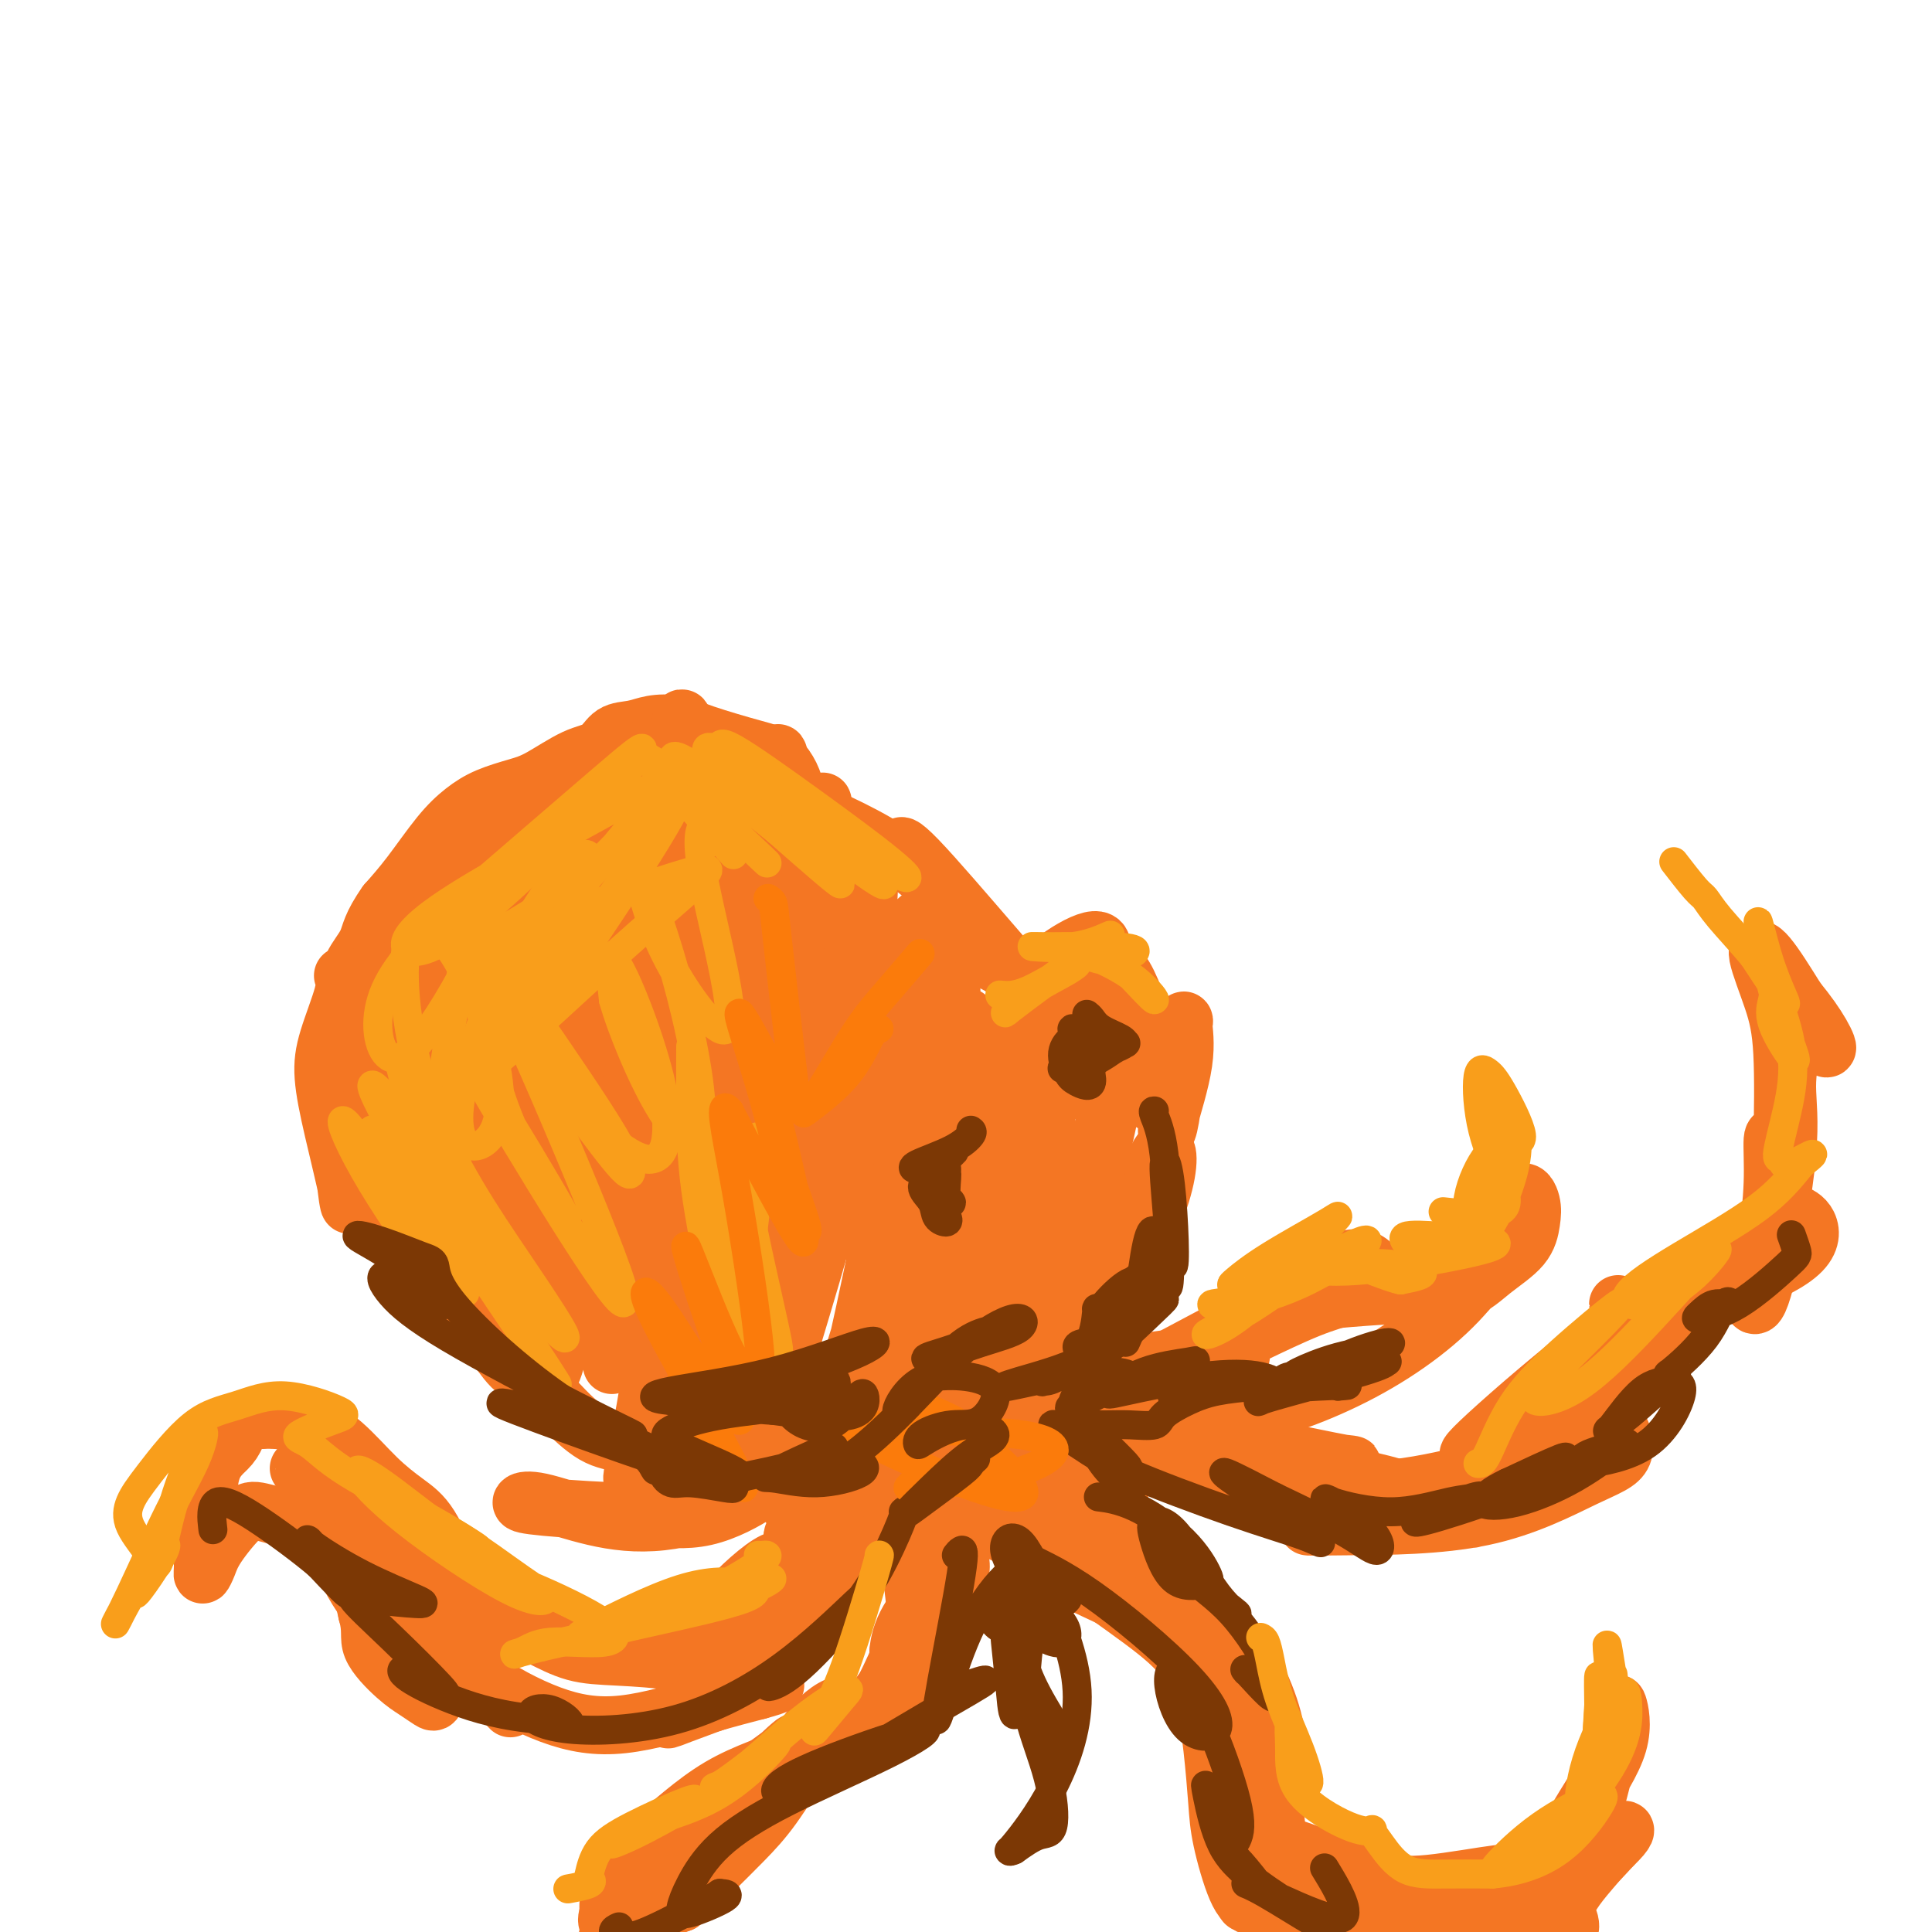 <svg viewBox='0 0 400 400' version='1.1' xmlns='http://www.w3.org/2000/svg' xmlns:xlink='http://www.w3.org/1999/xlink'><g fill='none' stroke='rgb(244,118,35)' stroke-width='12' stroke-linecap='round' stroke-linejoin='round'><path d='M243,221c-0.024,0.169 -0.047,0.337 0,1c0.047,0.663 0.166,1.820 0,4c-0.166,2.180 -0.617,5.385 -1,7c-0.383,1.615 -0.699,1.642 0,-1c0.699,-2.642 2.411,-7.953 3,-12c0.589,-4.047 0.053,-6.829 0,-8c-0.053,-1.171 0.375,-0.730 0,0c-0.375,0.730 -1.555,1.748 -3,4c-1.445,2.252 -3.156,5.739 -4,8c-0.844,2.261 -0.820,3.298 0,4c0.820,0.702 2.435,1.071 2,-3c-0.435,-4.071 -2.920,-12.583 -5,-18c-2.080,-5.417 -3.753,-7.741 -5,-6c-1.247,1.741 -2.066,7.546 -2,12c0.066,4.454 1.019,7.558 2,9c0.981,1.442 1.991,1.221 3,1'/><path d='M233,223c1.063,-0.402 1.221,-6.407 1,-11c-0.221,-4.593 -0.820,-7.773 -3,-9c-2.180,-1.227 -5.941,-0.499 -9,1c-3.059,1.499 -5.416,3.771 -7,5c-1.584,1.229 -2.394,1.415 -1,1c1.394,-0.415 4.993,-1.432 8,-4c3.007,-2.568 5.421,-6.687 6,-9c0.579,-2.313 -0.679,-2.819 -3,-2c-2.321,0.819 -5.706,2.965 -8,5c-2.294,2.035 -3.495,3.959 -4,5c-0.505,1.041 -0.312,1.197 2,0c2.312,-1.197 6.744,-3.749 9,-5c2.256,-1.251 2.337,-1.201 1,0c-1.337,1.201 -4.091,3.554 -7,7c-2.909,3.446 -5.974,7.985 -7,10c-1.026,2.015 -0.013,1.508 1,1'/><path d='M212,218c-0.786,3.028 3.250,1.597 6,1c2.750,-0.597 4.215,-0.359 5,-1c0.785,-0.641 0.889,-2.162 1,-1c0.111,1.162 0.229,5.008 0,7c-0.229,1.992 -0.807,2.131 -2,1c-1.193,-1.131 -3.003,-3.533 -4,-5c-0.997,-1.467 -1.182,-2.001 -1,-2c0.182,0.001 0.729,0.536 0,0c-0.729,-0.536 -2.735,-2.144 -4,-3c-1.265,-0.856 -1.790,-0.959 -2,-1c-0.210,-0.041 -0.105,-0.021 0,0'/><path d='M213,217c0.283,-0.136 0.567,-0.272 1,0c0.433,0.272 1.016,0.953 1,-1c-0.016,-1.953 -0.632,-6.539 -2,-10c-1.368,-3.461 -3.490,-5.795 -8,-11c-4.510,-5.205 -11.409,-13.280 -15,-17c-3.591,-3.720 -3.875,-3.085 -3,-2c0.875,1.085 2.909,2.619 5,6c2.091,3.381 4.238,8.610 7,12c2.762,3.390 6.139,4.940 8,6c1.861,1.060 2.205,1.631 1,0c-1.205,-1.631 -3.959,-5.464 -8,-10c-4.041,-4.536 -9.370,-9.773 -16,-14c-6.630,-4.227 -14.561,-7.442 -20,-10c-5.439,-2.558 -8.388,-4.458 -9,-5c-0.612,-0.542 1.111,0.274 3,1c1.889,0.726 3.945,1.363 6,2'/><path d='M164,164c1.162,-0.753 -0.433,-4.136 -2,-6c-1.567,-1.864 -3.107,-2.209 -6,-3c-2.893,-0.791 -7.138,-2.029 -10,-3c-2.862,-0.971 -4.340,-1.676 -6,-2c-1.660,-0.324 -3.501,-0.269 -5,0c-1.499,0.269 -2.655,0.751 -4,1c-1.345,0.249 -2.878,0.265 -4,1c-1.122,0.735 -1.832,2.188 -3,3c-1.168,0.812 -2.794,0.982 -5,2c-2.206,1.018 -4.994,2.884 -7,4c-2.006,1.116 -3.232,1.483 -5,2c-1.768,0.517 -4.079,1.183 -6,2c-1.921,0.817 -3.453,1.786 -5,3c-1.547,1.214 -3.109,2.673 -5,5c-1.891,2.327 -4.112,5.522 -6,8c-1.888,2.478 -3.444,4.239 -5,6'/><path d='M80,187c-3.215,4.523 -3.254,6.329 -4,8c-0.746,1.671 -2.200,3.207 -3,5c-0.800,1.793 -0.946,3.841 -1,6c-0.054,2.159 -0.014,4.427 0,5c0.014,0.573 0.004,-0.551 0,-1c-0.004,-0.449 -0.002,-0.225 0,0'/><path d='M71,202c0.300,0.851 0.599,1.702 0,4c-0.599,2.298 -2.097,6.042 -3,9c-0.903,2.958 -1.212,5.128 -1,8c0.212,2.872 0.946,6.445 2,11c1.054,4.555 2.429,10.090 3,13c0.571,2.910 0.338,3.193 0,1c-0.338,-2.193 -0.781,-6.861 -1,-10c-0.219,-3.139 -0.215,-4.747 0,-5c0.215,-0.253 0.640,0.850 1,3c0.360,2.150 0.654,5.349 3,10c2.346,4.651 6.745,10.755 10,15c3.255,4.245 5.367,6.633 8,9c2.633,2.367 5.786,4.714 8,7c2.214,2.286 3.490,4.510 5,6c1.510,1.490 3.255,2.245 5,3'/><path d='M111,286c5.098,4.947 4.842,4.815 6,6c1.158,1.185 3.732,3.689 6,5c2.268,1.311 4.232,1.430 6,2c1.768,0.570 3.339,1.591 4,2c0.661,0.409 0.411,0.204 0,-1c-0.411,-1.204 -0.984,-3.409 -1,-4c-0.016,-0.591 0.526,0.430 4,1c3.474,0.570 9.881,0.689 15,0c5.119,-0.689 8.951,-2.185 15,-2c6.049,0.185 14.316,2.051 21,3c6.684,0.949 11.784,0.983 16,1c4.216,0.017 7.547,0.018 9,0c1.453,-0.018 1.029,-0.056 1,0c-0.029,0.056 0.338,0.208 0,0c-0.338,-0.208 -1.382,-0.774 -2,-1c-0.618,-0.226 -0.809,-0.113 -1,0'/><path d='M210,298c12.084,0.661 3.295,1.312 1,1c-2.295,-0.312 1.904,-1.588 5,-5c3.096,-3.412 5.089,-8.960 7,-15c1.911,-6.040 3.740,-12.572 5,-17c1.260,-4.428 1.950,-6.753 3,-9c1.050,-2.247 2.459,-4.416 2,0c-0.459,4.416 -2.786,15.416 -5,23c-2.214,7.584 -4.314,11.751 -5,14c-0.686,2.249 0.041,2.579 2,-3c1.959,-5.579 5.150,-17.067 8,-27c2.850,-9.933 5.358,-18.311 7,-21c1.642,-2.689 2.418,0.310 1,6c-1.418,5.690 -5.030,14.072 -9,22c-3.970,7.928 -8.300,15.404 -11,19c-2.700,3.596 -3.772,3.313 -3,-2c0.772,-5.313 3.386,-15.657 6,-26'/><path d='M224,258c1.946,-9.948 3.811,-21.819 5,-27c1.189,-5.181 1.704,-3.673 -1,7c-2.704,10.673 -8.626,30.511 -12,42c-3.374,11.489 -4.201,14.629 -5,13c-0.799,-1.629 -1.570,-8.028 -1,-18c0.570,-9.972 2.481,-23.519 4,-34c1.519,-10.481 2.647,-17.897 3,-17c0.353,0.897 -0.068,10.107 -3,22c-2.932,11.893 -8.376,26.470 -12,35c-3.624,8.530 -5.428,11.014 -6,10c-0.572,-1.014 0.090,-5.526 2,-14c1.910,-8.474 5.070,-20.912 7,-33c1.930,-12.088 2.631,-23.828 2,-24c-0.631,-0.172 -2.593,11.223 -6,26c-3.407,14.777 -8.259,32.936 -11,42c-2.741,9.064 -3.370,9.032 -4,9'/><path d='M186,297c-2.431,8.527 1.990,-8.656 5,-24c3.010,-15.344 4.607,-28.848 6,-40c1.393,-11.152 2.581,-19.951 3,-22c0.419,-2.049 0.070,2.651 -1,12c-1.070,9.349 -2.861,23.348 -6,35c-3.139,11.652 -7.627,20.959 -9,25c-1.373,4.041 0.370,2.817 3,-7c2.630,-9.817 6.149,-28.228 8,-42c1.851,-13.772 2.036,-22.904 2,-28c-0.036,-5.096 -0.292,-6.157 -1,-2c-0.708,4.157 -1.869,13.531 -6,30c-4.131,16.469 -11.231,40.032 -15,52c-3.769,11.968 -4.206,12.342 -4,13c0.206,0.658 1.055,1.600 4,-10c2.945,-11.600 7.984,-35.743 11,-52c3.016,-16.257 4.008,-24.629 5,-33'/><path d='M191,204c3.143,-17.711 1.001,-14.489 0,-14c-1.001,0.489 -0.859,-1.756 -5,12c-4.141,13.756 -12.563,43.513 -18,62c-5.437,18.487 -7.888,25.705 -9,30c-1.112,4.295 -0.885,5.667 1,-1c1.885,-6.667 5.428,-21.374 9,-39c3.572,-17.626 7.172,-38.171 9,-51c1.828,-12.829 1.884,-17.943 2,-22c0.116,-4.057 0.294,-7.057 -2,2c-2.294,9.057 -7.058,30.173 -12,50c-4.942,19.827 -10.063,38.366 -13,50c-2.937,11.634 -3.690,16.363 -3,17c0.690,0.637 2.824,-2.819 6,-21c3.176,-18.181 7.393,-51.087 10,-71c2.607,-19.913 3.602,-26.832 4,-31c0.398,-4.168 0.199,-5.584 0,-7'/><path d='M170,170c1.468,-13.201 -1.861,8.296 -6,29c-4.139,20.704 -9.088,40.614 -13,56c-3.912,15.386 -6.788,26.249 -8,31c-1.212,4.751 -0.760,3.391 1,-3c1.760,-6.391 4.828,-17.812 8,-39c3.172,-21.188 6.449,-52.141 8,-69c1.551,-16.859 1.375,-19.622 1,-19c-0.375,0.622 -0.948,4.629 -3,17c-2.052,12.371 -5.582,33.104 -10,56c-4.418,22.896 -9.724,47.954 -13,62c-3.276,14.046 -4.521,17.079 -4,14c0.521,-3.079 2.808,-12.270 5,-29c2.192,-16.730 4.289,-41.000 6,-60c1.711,-19.000 3.038,-32.731 4,-41c0.962,-8.269 1.561,-11.077 1,-8c-0.561,3.077 -2.280,12.038 -4,21'/><path d='M143,188c-2.814,16.015 -7.849,45.553 -11,64c-3.151,18.447 -4.417,25.805 -5,29c-0.583,3.195 -0.483,2.228 1,-8c1.483,-10.228 4.347,-29.716 7,-52c2.653,-22.284 5.093,-47.365 6,-60c0.907,-12.635 0.280,-12.824 0,-12c-0.280,0.824 -0.212,2.660 -2,14c-1.788,11.340 -5.432,32.184 -9,51c-3.568,18.816 -7.061,35.604 -10,47c-2.939,11.396 -5.325,17.399 -6,21c-0.675,3.601 0.361,4.798 3,-9c2.639,-13.798 6.881,-42.592 9,-62c2.119,-19.408 2.114,-29.429 2,-36c-0.114,-6.571 -0.338,-9.692 -1,-7c-0.662,2.692 -1.760,11.198 -4,25c-2.240,13.802 -5.620,32.901 -9,52'/><path d='M114,245c-3.108,17.661 -4.378,23.313 -5,26c-0.622,2.687 -0.597,2.411 2,-10c2.597,-12.411 7.766,-36.955 11,-56c3.234,-19.045 4.535,-32.591 5,-41c0.465,-8.409 0.095,-11.679 -1,-10c-1.095,1.679 -2.914,8.309 -6,21c-3.086,12.691 -7.438,31.445 -11,48c-3.562,16.555 -6.332,30.912 -8,39c-1.668,8.088 -2.232,9.906 -1,5c1.232,-4.906 4.261,-16.535 6,-31c1.739,-14.465 2.187,-31.766 2,-43c-0.187,-11.234 -1.009,-16.403 -2,-15c-0.991,1.403 -2.152,9.376 -4,21c-1.848,11.624 -4.382,26.899 -6,37c-1.618,10.101 -2.319,15.029 -2,14c0.319,-1.029 1.660,-8.014 3,-15'/><path d='M97,235c1.372,-12.102 3.302,-34.857 4,-47c0.698,-12.143 0.164,-13.673 -1,-13c-1.164,0.673 -2.959,3.549 -5,16c-2.041,12.451 -4.329,34.476 -6,47c-1.671,12.524 -2.724,15.546 -3,16c-0.276,0.454 0.225,-1.658 1,-9c0.775,-7.342 1.824,-19.912 2,-28c0.176,-8.088 -0.520,-11.695 -1,-10c-0.480,1.695 -0.745,8.690 -2,14c-1.255,5.310 -3.499,8.935 -4,12c-0.501,3.065 0.743,5.570 3,10c2.257,4.430 5.527,10.787 9,15c3.473,4.213 7.147,6.284 7,4c-0.147,-2.284 -4.117,-8.923 -7,-14c-2.883,-5.077 -4.681,-8.594 -6,-11c-1.319,-2.406 -2.160,-3.703 -3,-5'/><path d='M85,232c-1.889,-2.780 1.389,5.271 5,13c3.611,7.729 7.555,15.135 9,19c1.445,3.865 0.391,4.189 -2,1c-2.391,-3.189 -6.117,-9.890 -10,-17c-3.883,-7.110 -7.921,-14.630 -9,-22c-1.079,-7.370 0.803,-14.589 3,-19c2.197,-4.411 4.711,-6.014 7,-8c2.289,-1.986 4.355,-4.356 5,-6c0.645,-1.644 -0.130,-2.561 -3,1c-2.870,3.561 -7.835,11.600 -11,17c-3.165,5.400 -4.530,8.162 -4,10c0.530,1.838 2.954,2.752 6,0c3.046,-2.752 6.713,-9.171 11,-18c4.287,-8.829 9.193,-20.069 12,-26c2.807,-5.931 3.516,-6.552 2,-4c-1.516,2.552 -5.258,8.276 -9,14'/><path d='M97,187c-3.579,5.707 -8.028,12.973 -10,16c-1.972,3.027 -1.467,1.813 0,1c1.467,-0.813 3.897,-1.224 9,-8c5.103,-6.776 12.879,-19.915 16,-25c3.121,-5.085 1.586,-2.115 -2,2c-3.586,4.115 -9.223,9.375 -14,13c-4.777,3.625 -8.693,5.615 -10,7c-1.307,1.385 -0.004,2.166 3,1c3.004,-1.166 7.711,-4.278 12,-8c4.289,-3.722 8.161,-8.053 9,-8c0.839,0.053 -1.355,4.492 -5,9c-3.645,4.508 -8.742,9.086 -12,14c-3.258,4.914 -4.677,10.162 -3,10c1.677,-0.162 6.452,-5.736 10,-11c3.548,-5.264 5.871,-10.218 7,-11c1.129,-0.782 1.065,2.609 1,6'/><path d='M108,195c-0.235,3.404 -1.323,8.914 -2,12c-0.677,3.086 -0.945,3.749 -1,4c-0.055,0.251 0.102,0.091 1,0c0.898,-0.091 2.538,-0.113 4,1c1.462,1.113 2.745,3.360 4,7c1.255,3.640 2.480,8.674 3,11c0.520,2.326 0.335,1.943 1,2c0.665,0.057 2.179,0.554 3,1c0.821,0.446 0.949,0.842 1,1c0.051,0.158 0.026,0.079 0,0'/><path d='M180,270c0.306,0.627 0.612,1.254 1,1c0.388,-0.254 0.858,-1.387 0,3c-0.858,4.387 -3.044,14.296 -6,21c-2.956,6.704 -6.683,10.203 -9,13c-2.317,2.797 -3.223,4.891 -2,3c1.223,-1.891 4.577,-7.769 7,-13c2.423,-5.231 3.916,-9.816 5,-11c1.084,-1.184 1.760,1.034 2,3c0.240,1.966 0.046,3.680 0,6c-0.046,2.320 0.057,5.246 0,8c-0.057,2.754 -0.275,5.336 -1,8c-0.725,2.664 -1.957,5.410 -3,8c-1.043,2.590 -1.898,5.024 -3,7c-1.102,1.976 -2.450,3.494 -4,6c-1.550,2.506 -3.300,6.002 -5,8c-1.700,1.998 -3.350,2.499 -5,3'/><path d='M157,344c-3.927,2.557 -6.743,0.449 -9,0c-2.257,-0.449 -3.955,0.760 -5,1c-1.045,0.240 -1.438,-0.488 -4,-1c-2.562,-0.512 -7.293,-0.808 -11,-1c-3.707,-0.192 -6.392,-0.279 -9,-1c-2.608,-0.721 -5.141,-2.076 -7,-3c-1.859,-0.924 -3.045,-1.418 -5,-3c-1.955,-1.582 -4.681,-4.251 -7,-6c-2.319,-1.749 -4.232,-2.579 -6,-5c-1.768,-2.421 -3.390,-6.435 -5,-9c-1.610,-2.565 -3.208,-3.682 -5,-5c-1.792,-1.318 -3.779,-2.837 -6,-5c-2.221,-2.163 -4.678,-4.972 -7,-7c-2.322,-2.028 -4.510,-3.277 -7,-4c-2.490,-0.723 -5.283,-0.921 -7,-1c-1.717,-0.079 -2.359,-0.040 -3,0'/><path d='M54,294c-3.685,-0.238 -4.398,1.668 -5,3c-0.602,1.332 -1.093,2.091 -2,3c-0.907,0.909 -2.229,1.969 -3,4c-0.771,2.031 -0.992,5.033 -1,7c-0.008,1.967 0.197,2.900 0,4c-0.197,1.100 -0.796,2.366 -1,4c-0.204,1.634 -0.014,3.636 0,5c0.014,1.364 -0.148,2.091 0,2c0.148,-0.091 0.605,-1.000 1,-2c0.395,-1.000 0.726,-2.091 2,-4c1.274,-1.909 3.489,-4.634 5,-6c1.511,-1.366 2.316,-1.371 4,-1c1.684,0.371 4.245,1.120 7,2c2.755,0.880 5.703,1.891 8,4c2.297,2.109 3.942,5.317 5,8c1.058,2.683 1.529,4.842 2,7'/><path d='M76,334c1.059,3.582 0.206,5.039 1,7c0.794,1.961 3.234,4.428 5,6c1.766,1.572 2.859,2.248 4,3c1.141,0.752 2.330,1.578 3,2c0.670,0.422 0.822,0.438 1,0c0.178,-0.438 0.384,-1.330 0,-3c-0.384,-1.670 -1.358,-4.117 -4,-7c-2.642,-2.883 -6.953,-6.202 -10,-10c-3.047,-3.798 -4.832,-8.074 -7,-13c-2.168,-4.926 -4.720,-10.501 -6,-13c-1.280,-2.499 -1.290,-1.922 -1,-2c0.290,-0.078 0.879,-0.811 1,-1c0.121,-0.189 -0.225,0.166 0,0c0.225,-0.166 1.022,-0.852 3,2c1.978,2.852 5.137,9.244 9,15c3.863,5.756 8.432,10.878 13,16'/><path d='M88,336c6.763,7.898 11.169,11.142 13,12c1.831,0.858 1.086,-0.672 -2,-6c-3.086,-5.328 -8.512,-14.455 -13,-20c-4.488,-5.545 -8.038,-7.508 -10,-9c-1.962,-1.492 -2.338,-2.513 -1,0c1.338,2.513 4.388,8.562 8,14c3.612,5.438 7.787,10.267 12,15c4.213,4.733 8.465,9.372 10,11c1.535,1.628 0.354,0.246 -2,-2c-2.354,-2.246 -5.882,-5.355 -9,-8c-3.118,-2.645 -5.825,-4.826 -5,-4c0.825,0.826 5.182,4.661 10,8c4.818,3.339 10.095,6.184 15,8c4.905,1.816 9.436,2.604 15,2c5.564,-0.604 12.161,-2.601 17,-4c4.839,-1.399 7.919,-2.199 11,-3'/><path d='M157,350c5.049,-1.373 3.671,-1.306 2,-1c-1.671,0.306 -3.636,0.851 -7,2c-3.364,1.149 -8.128,2.903 -11,4c-2.872,1.097 -3.852,1.537 -1,0c2.852,-1.537 9.536,-5.051 16,-9c6.464,-3.949 12.706,-8.333 17,-13c4.294,-4.667 6.639,-9.617 8,-14c1.361,-4.383 1.739,-8.199 1,-8c-0.739,0.199 -2.594,4.412 -5,9c-2.406,4.588 -5.361,9.551 -7,12c-1.639,2.449 -1.960,2.385 -1,1c0.960,-1.385 3.202,-4.092 5,-9c1.798,-4.908 3.152,-12.017 4,-16c0.848,-3.983 1.190,-4.842 0,-3c-1.190,1.842 -3.911,6.383 -6,10c-2.089,3.617 -3.544,6.308 -5,9'/><path d='M167,324c-2.036,3.531 -1.625,2.859 -1,1c0.625,-1.859 1.465,-4.904 1,-11c-0.465,-6.096 -2.236,-15.244 -3,-19c-0.764,-3.756 -0.520,-2.119 0,1c0.520,3.119 1.317,7.722 3,12c1.683,4.278 4.253,8.231 6,10c1.747,1.769 2.672,1.352 1,1c-1.672,-0.352 -5.942,-0.640 -8,-1c-2.058,-0.360 -1.904,-0.790 -2,1c-0.096,1.790 -0.442,5.802 -2,11c-1.558,5.198 -4.329,11.581 -8,14c-3.671,2.419 -8.240,0.872 -9,-2c-0.760,-2.872 2.291,-7.069 6,-11c3.709,-3.931 8.075,-7.597 10,-8c1.925,-0.403 1.407,2.456 -1,5c-2.407,2.544 -6.704,4.772 -11,7'/><path d='M149,335c-3.122,1.727 -5.429,2.545 -5,3c0.429,0.455 3.592,0.546 7,0c3.408,-0.546 7.061,-1.728 11,-4c3.939,-2.272 8.165,-5.633 11,-8c2.835,-2.367 4.279,-3.739 5,-5c0.721,-1.261 0.720,-2.410 1,-3c0.280,-0.590 0.840,-0.622 1,-1c0.160,-0.378 -0.081,-1.101 0,-2c0.081,-0.899 0.482,-1.973 1,-3c0.518,-1.027 1.152,-2.008 2,-2c0.848,0.008 1.908,1.004 3,4c1.092,2.996 2.215,7.991 3,14c0.785,6.009 1.231,13.033 1,18c-0.231,4.967 -1.139,7.876 -2,9c-0.861,1.124 -1.675,0.464 -2,-2c-0.325,-2.464 -0.163,-6.732 0,-11'/><path d='M186,342c0.265,-3.679 1.929,-6.376 3,-8c1.071,-1.624 1.550,-2.176 0,2c-1.550,4.176 -5.127,13.078 -9,19c-3.873,5.922 -8.040,8.864 -11,11c-2.960,2.136 -4.713,3.466 -5,2c-0.287,-1.466 0.892,-5.729 3,-9c2.108,-3.271 5.146,-5.551 7,-6c1.854,-0.449 2.523,0.933 1,3c-1.523,2.067 -5.240,4.820 -10,7c-4.760,2.180 -10.564,3.786 -16,7c-5.436,3.214 -10.504,8.037 -13,10c-2.496,1.963 -2.420,1.068 -3,2c-0.580,0.932 -1.815,3.693 -3,6c-1.185,2.307 -2.319,4.160 -3,5c-0.681,0.840 -0.909,0.669 -1,1c-0.091,0.331 -0.046,1.166 0,2'/><path d='M126,396c-0.913,2.635 0.303,2.221 1,2c0.697,-0.221 0.874,-0.250 1,0c0.126,0.250 0.202,0.778 2,0c1.798,-0.778 5.318,-2.861 9,-7c3.682,-4.139 7.525,-10.332 12,-16c4.475,-5.668 9.580,-10.809 12,-13c2.420,-2.191 2.155,-1.432 -1,1c-3.155,2.432 -9.199,6.537 -15,11c-5.801,4.463 -11.357,9.283 -15,14c-3.643,4.717 -5.371,9.332 -6,12c-0.629,2.668 -0.157,3.388 0,4c0.157,0.612 0.001,1.114 0,2c-0.001,0.886 0.154,2.155 1,2c0.846,-0.155 2.381,-1.734 4,-4c1.619,-2.266 3.320,-5.219 5,-7c1.680,-1.781 3.340,-2.391 5,-3'/><path d='M141,394c3.462,-3.465 5.116,-5.129 7,-7c1.884,-1.871 3.996,-3.950 6,-6c2.004,-2.050 3.898,-4.072 6,-7c2.102,-2.928 4.413,-6.763 7,-10c2.587,-3.237 5.451,-5.877 7,-7c1.549,-1.123 1.783,-0.731 2,-1c0.217,-0.269 0.419,-1.201 0,0c-0.419,1.201 -1.457,4.536 -2,6c-0.543,1.464 -0.589,1.059 0,0c0.589,-1.059 1.813,-2.772 5,-7c3.187,-4.228 8.337,-10.971 12,-16c3.663,-5.029 5.838,-8.345 7,-11c1.162,-2.655 1.312,-4.650 0,-7c-1.312,-2.350 -4.084,-5.056 -7,-8c-2.916,-2.944 -5.976,-6.127 -7,-6c-1.024,0.127 -0.012,3.563 1,7'/><path d='M185,314c1.592,4.216 5.071,11.255 7,15c1.929,3.745 2.307,4.195 3,4c0.693,-0.195 1.702,-1.035 1,-5c-0.702,-3.965 -3.113,-11.054 -5,-16c-1.887,-4.946 -3.250,-7.748 -3,-7c0.250,0.748 2.111,5.046 4,10c1.889,4.954 3.805,10.565 5,14c1.195,3.435 1.669,4.696 1,3c-0.669,-1.696 -2.480,-6.347 -4,-13c-1.520,-6.653 -2.750,-15.306 -3,-19c-0.250,-3.694 0.479,-2.428 2,0c1.521,2.428 3.833,6.018 5,8c1.167,1.982 1.189,2.356 1,2c-0.189,-0.356 -0.589,-1.442 -1,-2c-0.411,-0.558 -0.832,-0.588 -1,-1c-0.168,-0.412 -0.084,-1.206 0,-2'/><path d='M197,305c-0.315,-0.888 -0.601,-1.607 0,-1c0.601,0.607 2.091,2.541 5,5c2.909,2.459 7.237,5.445 11,7c3.763,1.555 6.961,1.680 9,2c2.039,0.320 2.921,0.835 1,-1c-1.921,-1.835 -6.644,-6.021 -11,-9c-4.356,-2.979 -8.345,-4.750 -10,-5c-1.655,-0.250 -0.978,1.020 2,3c2.978,1.980 8.255,4.669 13,7c4.745,2.331 8.959,4.303 11,5c2.041,0.697 1.910,0.117 -2,-3c-3.910,-3.117 -11.600,-8.772 -17,-13c-5.400,-4.228 -8.509,-7.030 -10,-8c-1.491,-0.970 -1.363,-0.107 2,3c3.363,3.107 9.961,8.459 15,12c5.039,3.541 8.520,5.270 12,7'/><path d='M228,316c6.394,4.382 7.878,4.338 8,4c0.122,-0.338 -1.119,-0.969 -4,-3c-2.881,-2.031 -7.401,-5.461 -11,-8c-3.599,-2.539 -6.276,-4.186 -6,-3c0.276,1.186 3.504,5.206 8,9c4.496,3.794 10.258,7.361 16,11c5.742,3.639 11.462,7.349 16,13c4.538,5.651 7.894,13.242 9,19c1.106,5.758 -0.038,9.682 -1,14c-0.962,4.318 -1.743,9.029 -2,11c-0.257,1.971 0.011,1.203 0,1c-0.011,-0.203 -0.301,0.158 -1,0c-0.699,-0.158 -1.806,-0.836 -2,-1c-0.194,-0.164 0.525,0.187 1,-3c0.475,-3.187 0.707,-9.910 0,-15c-0.707,-5.090 -2.354,-8.545 -4,-12'/><path d='M255,353c-1.195,-2.651 -2.184,-3.278 -3,-4c-0.816,-0.722 -1.460,-1.540 0,0c1.460,1.540 5.024,5.437 7,8c1.976,2.563 2.364,3.790 3,7c0.636,3.210 1.519,8.401 2,12c0.481,3.599 0.559,5.606 0,7c-0.559,1.394 -1.753,2.176 -3,4c-1.247,1.824 -2.545,4.691 -3,6c-0.455,1.309 -0.067,1.061 0,1c0.067,-0.061 -0.188,0.065 1,-1c1.188,-1.065 3.818,-3.322 4,-9c0.182,-5.678 -2.084,-14.778 -5,-22c-2.916,-7.222 -6.483,-12.565 -10,-17c-3.517,-4.435 -6.985,-7.963 -12,-11c-5.015,-3.037 -11.576,-5.582 -16,-8c-4.424,-2.418 -6.712,-4.709 -9,-7'/><path d='M211,319c-6.679,-4.510 -4.878,-2.786 -4,-2c0.878,0.786 0.833,0.635 2,1c1.167,0.365 3.545,1.247 8,4c4.455,2.753 10.987,7.379 16,11c5.013,3.621 8.508,6.238 11,9c2.492,2.762 3.983,5.670 5,9c1.017,3.330 1.560,7.081 2,11c0.440,3.919 0.775,8.004 1,11c0.225,2.996 0.339,4.901 1,8c0.661,3.099 1.870,7.390 3,10c1.130,2.610 2.182,3.537 4,4c1.818,0.463 4.401,0.461 8,1c3.599,0.539 8.212,1.619 10,2c1.788,0.381 0.751,0.064 1,0c0.249,-0.064 1.786,0.125 1,-1c-0.786,-1.125 -3.893,-3.562 -7,-6'/><path d='M273,391c-2.254,-2.735 -5.390,-6.072 -8,-8c-2.610,-1.928 -4.694,-2.447 -3,-2c1.694,0.447 7.167,1.859 12,4c4.833,2.141 9.027,5.011 12,7c2.973,1.989 4.725,3.096 4,2c-0.725,-1.096 -3.929,-4.397 -6,-6c-2.071,-1.603 -3.010,-1.509 -4,-2c-0.990,-0.491 -2.031,-1.567 -1,-1c1.031,0.567 4.135,2.777 7,4c2.865,1.223 5.492,1.459 10,1c4.508,-0.459 10.895,-1.611 14,-2c3.105,-0.389 2.926,-0.013 3,0c0.074,0.013 0.401,-0.337 1,0c0.599,0.337 1.469,1.360 2,2c0.531,0.640 0.723,0.897 1,1c0.277,0.103 0.638,0.051 1,0'/><path d='M318,391c6.262,0.543 2.918,-0.601 3,-2c0.082,-1.399 3.591,-3.053 6,-7c2.409,-3.947 3.717,-10.186 5,-15c1.283,-4.814 2.540,-8.201 3,-10c0.460,-1.799 0.122,-2.008 0,-2c-0.122,0.008 -0.027,0.232 0,0c0.027,-0.232 -0.013,-0.922 0,-1c0.013,-0.078 0.078,0.454 0,0c-0.078,-0.454 -0.300,-1.895 0,-1c0.300,0.895 1.121,4.125 0,8c-1.121,3.875 -4.186,8.395 -7,13c-2.814,4.605 -5.378,9.295 -7,13c-1.622,3.705 -2.301,6.426 -3,8c-0.699,1.574 -1.419,2.001 0,1c1.419,-1.001 4.977,-3.429 8,-6c3.023,-2.571 5.512,-5.286 8,-8'/><path d='M334,382c3.057,-2.867 2.699,-3.533 2,-3c-0.699,0.533 -1.740,2.265 -4,5c-2.260,2.735 -5.741,6.473 -7,9c-1.259,2.527 -0.296,3.842 0,5c0.296,1.158 -0.074,2.158 -1,2c-0.926,-0.158 -2.407,-1.474 -3,-2c-0.593,-0.526 -0.296,-0.263 0,0'/><path d='M287,396c-0.461,0.173 -0.922,0.346 1,0c1.922,-0.346 6.227,-1.210 12,-1c5.773,0.210 13.014,1.496 16,2c2.986,0.504 1.718,0.228 -1,0c-2.718,-0.228 -6.886,-0.408 -10,-1c-3.114,-0.592 -5.176,-1.598 -6,-2c-0.824,-0.402 -0.412,-0.201 0,0'/><path d='M204,315c0.859,-0.091 1.717,-0.181 2,0c0.283,0.181 -0.010,0.635 3,-1c3.010,-1.635 9.324,-5.359 17,-9c7.676,-3.641 16.714,-7.200 24,-8c7.286,-0.800 12.820,1.158 15,4c2.180,2.842 1.007,6.567 0,8c-1.007,1.433 -1.850,0.574 -6,-1c-4.150,-1.574 -11.609,-3.864 -17,-5c-5.391,-1.136 -8.714,-1.116 -8,-2c0.714,-0.884 5.465,-2.670 11,-3c5.535,-0.330 11.854,0.795 18,2c6.146,1.205 12.119,2.489 15,3c2.881,0.511 2.669,0.250 0,0c-2.669,-0.250 -7.796,-0.491 -11,0c-3.204,0.491 -4.487,1.712 -4,2c0.487,0.288 2.743,-0.356 5,-1'/><path d='M268,304c4.614,0.384 13.648,1.844 21,4c7.352,2.156 13.023,5.009 15,6c1.977,0.991 0.262,0.122 -4,0c-4.262,-0.122 -11.069,0.505 -17,1c-5.931,0.495 -10.985,0.860 -12,1c-1.015,0.140 2.010,0.057 9,0c6.990,-0.057 17.945,-0.086 27,-2c9.055,-1.914 16.211,-5.712 21,-8c4.789,-2.288 7.210,-3.065 8,-5c0.790,-1.935 -0.051,-5.027 -2,-7c-1.949,-1.973 -5.007,-2.829 -7,-3c-1.993,-0.171 -2.921,0.341 -4,0c-1.079,-0.341 -2.310,-1.535 -1,-3c1.310,-1.465 5.160,-3.202 9,-5c3.840,-1.798 7.668,-3.657 10,-5c2.332,-1.343 3.166,-2.172 4,-3'/><path d='M345,275c2.230,-0.495 -3.696,4.769 -8,11c-4.304,6.231 -6.987,13.429 -9,17c-2.013,3.571 -3.357,3.516 -3,2c0.357,-1.516 2.414,-4.494 6,-11c3.586,-6.506 8.699,-16.541 13,-22c4.301,-5.459 7.789,-6.343 10,-7c2.211,-0.657 3.146,-1.088 3,0c-0.146,1.088 -1.372,3.693 -5,5c-3.628,1.307 -9.658,1.314 -13,1c-3.342,-0.314 -3.996,-0.949 -4,-1c-0.004,-0.051 0.644,0.481 5,0c4.356,-0.481 12.421,-1.974 19,-4c6.579,-2.026 11.671,-4.584 14,-7c2.329,-2.416 1.896,-4.689 1,-6c-0.896,-1.311 -2.256,-1.660 -3,-2c-0.744,-0.340 -0.872,-0.670 -1,-1'/><path d='M370,250c-0.769,-0.348 -0.692,0.283 -1,-1c-0.308,-1.283 -1.001,-4.480 -1,-7c0.001,-2.520 0.695,-4.364 1,-5c0.305,-0.636 0.222,-0.063 0,0c-0.222,0.063 -0.583,-0.383 -1,-1c-0.417,-0.617 -0.890,-1.406 -1,0c-0.110,1.406 0.142,5.006 0,9c-0.142,3.994 -0.678,8.381 -1,11c-0.322,2.619 -0.430,3.468 0,3c0.430,-0.468 1.399,-2.255 2,-6c0.601,-3.745 0.833,-9.448 1,-16c0.167,-6.552 0.268,-13.955 0,-19c-0.268,-5.045 -0.907,-7.734 -2,-11c-1.093,-3.266 -2.640,-7.110 -3,-9c-0.360,-1.890 0.469,-1.826 2,0c1.531,1.826 3.766,5.413 6,9'/><path d='M372,207c2.252,2.734 3.883,5.067 5,7c1.117,1.933 1.720,3.464 1,3c-0.720,-0.464 -2.764,-2.924 -4,-5c-1.236,-2.076 -1.664,-3.768 -2,-3c-0.336,0.768 -0.580,3.995 -1,7c-0.420,3.005 -1.015,5.789 -1,9c0.015,3.211 0.642,6.850 0,14c-0.642,7.150 -2.552,17.811 -4,24c-1.448,6.189 -2.433,7.905 -3,7c-0.567,-0.905 -0.717,-4.432 -1,-7c-0.283,-2.568 -0.700,-4.178 -2,-4c-1.300,0.178 -3.484,2.144 -8,5c-4.516,2.856 -11.365,6.600 -20,13c-8.635,6.400 -19.056,15.454 -24,20c-4.944,4.546 -4.413,4.585 -3,4c1.413,-0.585 3.706,-1.792 6,-3'/><path d='M311,298c2.656,-1.049 6.297,-2.170 8,-2c1.703,0.170 1.470,1.632 0,3c-1.470,1.368 -4.176,2.643 -8,4c-3.824,1.357 -8.767,2.798 -15,4c-6.233,1.202 -13.755,2.167 -20,1c-6.245,-1.167 -11.212,-4.465 -17,-8c-5.788,-3.535 -12.396,-7.307 -16,-9c-3.604,-1.693 -4.204,-1.309 -5,-1c-0.796,0.309 -1.789,0.542 -4,0c-2.211,-0.542 -5.640,-1.858 -8,-3c-2.360,-1.142 -3.652,-2.111 -4,-1c-0.348,1.111 0.249,4.303 1,7c0.751,2.697 1.655,4.898 3,8c1.345,3.102 3.131,7.104 4,9c0.869,1.896 0.820,1.684 1,1c0.180,-0.684 0.590,-1.842 1,-3'/><path d='M232,308c0.155,-0.861 -0.457,-2.013 -1,-3c-0.543,-0.987 -1.018,-1.811 -2,-4c-0.982,-2.189 -2.470,-5.745 -3,-8c-0.530,-2.255 -0.102,-3.210 1,-4c1.102,-0.790 2.877,-1.414 8,-4c5.123,-2.586 13.592,-7.135 19,-10c5.408,-2.865 7.753,-4.047 14,-5c6.247,-0.953 16.395,-1.679 23,-2c6.605,-0.321 9.666,-0.238 12,-1c2.334,-0.762 3.941,-2.370 6,-4c2.059,-1.630 4.570,-3.282 6,-5c1.430,-1.718 1.778,-3.502 2,-5c0.222,-1.498 0.317,-2.711 0,-4c-0.317,-1.289 -1.047,-2.655 -2,-2c-0.953,0.655 -2.129,3.330 -4,7c-1.871,3.670 -4.435,8.335 -7,13'/><path d='M304,267c-5.339,6.373 -13.185,12.305 -22,17c-8.815,4.695 -18.599,8.152 -25,9c-6.401,0.848 -9.419,-0.913 -13,-2c-3.581,-1.087 -7.723,-1.499 -10,-2c-2.277,-0.501 -2.687,-1.092 -3,-1c-0.313,0.092 -0.529,0.866 -1,1c-0.471,0.134 -1.198,-0.371 -1,-1c0.198,-0.629 1.321,-1.381 4,-2c2.679,-0.619 6.915,-1.106 14,-4c7.085,-2.894 17.020,-8.196 24,-11c6.980,-2.804 11.006,-3.110 13,-4c1.994,-0.890 1.957,-2.366 1,-4c-0.957,-1.634 -2.834,-3.428 -7,-2c-4.166,1.428 -10.622,6.077 -17,11c-6.378,4.923 -12.680,10.121 -15,13c-2.320,2.879 -0.660,3.440 1,4'/><path d='M247,289c1.756,-0.526 5.646,-3.842 8,-6c2.354,-2.158 3.172,-3.158 -1,-3c-4.172,0.158 -13.335,1.474 -17,2c-3.665,0.526 -1.833,0.263 0,0'/><path d='M155,310c-0.086,-0.190 -0.172,-0.380 -1,0c-0.828,0.380 -2.397,1.329 -6,2c-3.603,0.671 -9.240,1.065 -16,1c-6.760,-0.065 -14.645,-0.589 -19,-1c-4.355,-0.411 -5.181,-0.709 -5,-1c0.181,-0.291 1.370,-0.573 4,0c2.630,0.573 6.702,2.002 11,3c4.298,0.998 8.823,1.564 14,1c5.177,-0.564 11.007,-2.259 15,-4c3.993,-1.741 6.149,-3.528 7,-4c0.851,-0.472 0.397,0.371 -2,2c-2.397,1.629 -6.735,4.045 -11,5c-4.265,0.955 -8.456,0.449 -10,0c-1.544,-0.449 -0.441,-0.843 0,-1c0.441,-0.157 0.221,-0.079 0,0'/></g>
<g fill='none' stroke='rgb(124,56,5)' stroke-width='6' stroke-linecap='round' stroke-linejoin='round'><path d='M239,230c-0.204,-0.028 -0.408,-0.056 0,1c0.408,1.056 1.427,3.195 2,8c0.573,4.805 0.699,12.275 1,17c0.301,4.725 0.778,6.706 1,6c0.222,-0.706 0.190,-4.099 0,-8c-0.190,-3.901 -0.536,-8.309 -1,-11c-0.464,-2.691 -1.044,-3.664 -1,-1c0.044,2.664 0.713,8.965 1,14c0.287,5.035 0.191,8.806 0,10c-0.191,1.194 -0.477,-0.187 -1,-3c-0.523,-2.813 -1.282,-7.059 -2,-8c-0.718,-0.941 -1.394,1.422 -2,5c-0.606,3.578 -1.142,8.371 -2,12c-0.858,3.629 -2.039,6.092 -2,6c0.039,-0.092 1.297,-2.741 2,-5c0.703,-2.259 0.852,-4.130 1,-6'/><path d='M236,267c0.083,-2.201 -1.208,-2.204 -3,-1c-1.792,1.204 -4.084,3.615 -5,5c-0.916,1.385 -0.456,1.744 0,2c0.456,0.256 0.908,0.409 2,-1c1.092,-1.409 2.825,-4.381 4,-6c1.175,-1.619 1.791,-1.887 1,1c-0.791,2.887 -2.990,8.928 -5,12c-2.010,3.072 -3.832,3.174 -5,3c-1.168,-0.174 -1.682,-0.626 0,-2c1.682,-1.374 5.562,-3.671 9,-6c3.438,-2.329 6.435,-4.691 7,-5c0.565,-0.309 -1.302,1.434 -4,4c-2.698,2.566 -6.228,5.956 -9,7c-2.772,1.044 -4.785,-0.257 -5,-1c-0.215,-0.743 1.367,-0.926 2,-1c0.633,-0.074 0.316,-0.037 0,0'/><path d='M227,271c0.067,-0.195 0.135,-0.390 0,1c-0.135,1.390 -0.472,4.364 -2,7c-1.528,2.636 -4.248,4.932 -6,6c-1.752,1.068 -2.535,0.907 -3,1c-0.465,0.093 -0.611,0.441 2,-1c2.611,-1.441 7.978,-4.672 11,-7c3.022,-2.328 3.699,-3.755 3,-3c-0.699,0.755 -2.774,3.690 -7,6c-4.226,2.310 -10.602,3.995 -14,5c-3.398,1.005 -3.819,1.329 -2,1c1.819,-0.329 5.878,-1.313 10,-2c4.122,-0.687 8.306,-1.079 11,-1c2.694,0.079 3.897,0.629 4,1c0.103,0.371 -0.895,0.561 -3,1c-2.105,0.439 -5.316,1.125 -7,2c-1.684,0.875 -1.842,1.937 -2,3'/><path d='M222,291c-1.613,0.958 0.353,0.351 3,-1c2.647,-1.351 5.973,-3.448 10,-5c4.027,-1.552 8.755,-2.560 11,-3c2.245,-0.440 2.006,-0.311 0,0c-2.006,0.311 -5.780,0.803 -9,2c-3.220,1.197 -5.887,3.099 -7,4c-1.113,0.901 -0.673,0.801 3,0c3.673,-0.801 10.581,-2.303 16,-3c5.419,-0.697 9.351,-0.588 12,0c2.649,0.588 4.014,1.654 3,2c-1.014,0.346 -4.407,-0.027 -8,0c-3.593,0.027 -7.385,0.455 -10,1c-2.615,0.545 -4.051,1.208 -3,1c1.051,-0.208 4.591,-1.287 10,-2c5.409,-0.713 12.688,-1.061 17,-1c4.312,0.061 5.656,0.530 7,1'/><path d='M277,287c4.781,-0.338 -0.267,-0.184 -4,0c-3.733,0.184 -6.150,0.400 -8,1c-1.850,0.600 -3.134,1.586 -4,2c-0.866,0.414 -1.314,0.256 3,-1c4.314,-1.256 13.390,-3.608 18,-5c4.610,-1.392 4.756,-1.823 5,-2c0.244,-0.177 0.588,-0.102 -1,0c-1.588,0.102 -5.108,0.229 -9,1c-3.892,0.771 -8.158,2.185 -10,3c-1.842,0.815 -1.262,1.032 1,0c2.262,-1.032 6.206,-3.314 10,-5c3.794,-1.686 7.436,-2.778 9,-3c1.564,-0.222 1.048,0.425 -1,1c-2.048,0.575 -5.628,1.078 -9,2c-3.372,0.922 -6.535,2.263 -8,3c-1.465,0.737 -1.233,0.868 -1,1'/><path d='M268,285c-3.250,1.036 -1.876,0.125 -1,0c0.876,-0.125 1.254,0.536 0,1c-1.254,0.464 -4.140,0.731 -7,1c-2.860,0.269 -5.696,0.541 -8,1c-2.304,0.459 -4.077,1.104 -6,2c-1.923,0.896 -3.995,2.044 -5,3c-1.005,0.956 -0.944,1.721 -2,2c-1.056,0.279 -3.229,0.073 -5,0c-1.771,-0.073 -3.139,-0.013 -5,0c-1.861,0.013 -4.215,-0.021 -6,0c-1.785,0.021 -3.000,0.097 -4,0c-1.000,-0.097 -1.785,-0.366 0,1c1.785,1.366 6.138,4.366 9,6c2.862,1.634 4.232,1.901 5,2c0.768,0.099 0.934,0.028 0,-1c-0.934,-1.028 -2.967,-3.014 -5,-5'/><path d='M228,298c-1.234,-1.321 -1.820,-1.622 -2,-1c-0.180,0.622 0.045,2.169 1,4c0.955,1.831 2.640,3.946 4,5c1.360,1.054 2.395,1.048 3,1c0.605,-0.048 0.780,-0.138 1,0c0.220,0.138 0.485,0.504 0,0c-0.485,-0.504 -1.719,-1.877 -3,-3c-1.281,-1.123 -2.611,-1.995 -3,-2c-0.389,-0.005 0.161,0.857 5,3c4.839,2.143 13.968,5.567 21,8c7.032,2.433 11.968,3.874 15,5c3.032,1.126 4.161,1.937 3,1c-1.161,-0.937 -4.610,-3.622 -8,-6c-3.390,-2.378 -6.720,-4.448 -9,-6c-2.280,-1.552 -3.508,-2.586 -2,-2c1.508,0.586 5.754,2.793 10,5'/><path d='M264,310c4.309,2.077 10.081,4.768 14,7c3.919,2.232 5.985,4.005 7,4c1.015,-0.005 0.980,-1.787 -1,-4c-1.980,-2.213 -5.903,-4.855 -8,-6c-2.097,-1.145 -2.366,-0.793 0,0c2.366,0.793 7.368,2.026 12,2c4.632,-0.026 8.893,-1.310 12,-2c3.107,-0.690 5.061,-0.786 6,-1c0.939,-0.214 0.865,-0.545 -1,0c-1.865,0.545 -5.520,1.965 -8,3c-2.480,1.035 -3.784,1.685 -4,2c-0.216,0.315 0.658,0.294 5,-1c4.342,-1.294 12.154,-3.862 17,-6c4.846,-2.138 6.728,-3.845 8,-5c1.272,-1.155 1.935,-1.759 0,-1c-1.935,0.759 -6.467,2.879 -11,5'/><path d='M312,307c-3.100,1.468 -5.350,3.138 -5,4c0.350,0.862 3.299,0.916 7,0c3.701,-0.916 8.155,-2.802 12,-5c3.845,-2.198 7.080,-4.706 9,-6c1.920,-1.294 2.524,-1.372 1,-1c-1.524,0.372 -5.177,1.193 -7,2c-1.823,0.807 -1.816,1.599 -2,2c-0.184,0.401 -0.560,0.409 2,0c2.560,-0.409 8.056,-1.237 12,-4c3.944,-2.763 6.337,-7.461 7,-10c0.663,-2.539 -0.405,-2.918 -2,-3c-1.595,-0.082 -3.717,0.133 -6,2c-2.283,1.867 -4.725,5.387 -6,7c-1.275,1.613 -1.382,1.319 -1,1c0.382,-0.319 1.252,-0.663 3,-2c1.748,-1.337 4.374,-3.669 7,-6'/><path d='M343,288c2.301,-1.987 3.553,-3.456 4,-4c0.447,-0.544 0.090,-0.165 0,0c-0.090,0.165 0.087,0.116 0,0c-0.087,-0.116 -0.438,-0.300 -1,0c-0.562,0.300 -1.336,1.084 0,0c1.336,-1.084 4.783,-4.035 7,-7c2.217,-2.965 3.205,-5.942 4,-7c0.795,-1.058 1.396,-0.196 1,0c-0.396,0.196 -1.791,-0.273 -3,0c-1.209,0.273 -2.232,1.288 -3,2c-0.768,0.712 -1.281,1.122 0,1c1.281,-0.122 4.357,-0.776 8,-3c3.643,-2.224 7.853,-6.019 10,-8c2.147,-1.981 2.232,-2.149 2,-3c-0.232,-0.851 -0.781,-2.386 -1,-3c-0.219,-0.614 -0.110,-0.307 0,0'/><path d='M228,310c-0.529,-0.067 -1.058,-0.134 0,0c1.058,0.134 3.704,0.470 7,2c3.296,1.530 7.241,4.254 10,7c2.759,2.746 4.334,5.513 5,7c0.666,1.487 0.425,1.695 -1,2c-1.425,0.305 -4.035,0.706 -6,-1c-1.965,-1.706 -3.284,-5.521 -4,-8c-0.716,-2.479 -0.830,-3.622 0,-4c0.830,-0.378 2.603,0.011 5,3c2.397,2.989 5.417,8.580 8,12c2.583,3.420 4.728,4.669 4,4c-0.728,-0.669 -4.331,-3.255 -7,-6c-2.669,-2.745 -4.406,-5.647 -5,-6c-0.594,-0.353 -0.046,1.844 2,4c2.046,2.156 5.589,4.273 9,8c3.411,3.727 6.689,9.065 8,12c1.311,2.935 0.656,3.468 0,4'/><path d='M263,350c2.095,3.714 -2.167,-1.000 -4,-3c-1.833,-2.000 -1.238,-1.286 -1,-1c0.238,0.286 0.119,0.143 0,0'/><path d='M212,322c0.527,-0.016 1.054,-0.033 1,0c-0.054,0.033 -0.688,0.114 1,1c1.688,0.886 5.698,2.576 12,7c6.302,4.424 14.897,11.582 20,17c5.103,5.418 6.715,9.096 6,11c-0.715,1.904 -3.757,2.034 -6,0c-2.243,-2.034 -3.689,-6.231 -4,-9c-0.311,-2.769 0.511,-4.109 2,-3c1.489,1.109 3.646,4.667 6,10c2.354,5.333 4.906,12.441 6,17c1.094,4.559 0.731,6.571 0,8c-0.731,1.429 -1.829,2.276 -3,0c-1.171,-2.276 -2.413,-7.676 -3,-10c-0.587,-2.324 -0.518,-1.571 0,1c0.518,2.571 1.486,6.962 3,10c1.514,3.038 3.576,4.725 5,6c1.424,1.275 2.212,2.137 3,3'/><path d='M261,391c0.747,0.696 -1.386,-2.063 -3,-4c-1.614,-1.937 -2.708,-3.053 -3,-3c-0.292,0.053 0.218,1.276 2,3c1.782,1.724 4.834,3.949 8,6c3.166,2.051 6.444,3.927 8,5c1.556,1.073 1.390,1.341 -1,0c-2.390,-1.341 -7.002,-4.291 -10,-6c-2.998,-1.709 -4.381,-2.176 -4,-2c0.381,0.176 2.525,0.996 7,3c4.475,2.004 11.282,5.193 13,4c1.718,-1.193 -1.652,-6.770 -3,-9c-1.348,-2.230 -0.674,-1.115 0,0'/><path d='M198,322c0.314,-0.399 0.627,-0.798 1,-1c0.373,-0.202 0.805,-0.206 0,5c-0.805,5.206 -2.848,15.622 -4,22c-1.152,6.378 -1.412,8.719 -1,8c0.412,-0.719 1.497,-4.498 3,-9c1.503,-4.502 3.424,-9.727 6,-14c2.576,-4.273 5.807,-7.595 7,-8c1.193,-0.405 0.348,2.108 -1,4c-1.348,1.892 -3.199,3.162 -4,4c-0.801,0.838 -0.551,1.246 0,2c0.551,0.754 1.404,1.856 2,2c0.596,0.144 0.936,-0.671 1,-1c0.064,-0.329 -0.148,-0.171 0,2c0.148,2.171 0.655,6.354 1,10c0.345,3.646 0.527,6.756 1,7c0.473,0.244 1.236,-2.378 2,-5'/><path d='M212,350c0.462,-2.682 0.618,-6.885 1,-9c0.382,-2.115 0.989,-2.140 1,-2c0.011,0.140 -0.575,0.445 -1,0c-0.425,-0.445 -0.688,-1.639 -1,-1c-0.312,0.639 -0.674,3.111 0,6c0.674,2.889 2.383,6.197 4,9c1.617,2.803 3.141,5.102 4,7c0.859,1.898 1.053,3.393 0,2c-1.053,-1.393 -3.355,-5.676 -5,-9c-1.645,-3.324 -2.635,-5.689 -3,-7c-0.365,-1.311 -0.105,-1.569 0,0c0.105,1.569 0.056,4.965 1,9c0.944,4.035 2.882,8.711 4,13c1.118,4.289 1.416,8.193 1,10c-0.416,1.807 -1.548,1.516 -3,2c-1.452,0.484 -3.226,1.742 -5,3'/><path d='M210,383c-1.422,0.706 -0.977,-0.028 -1,0c-0.023,0.028 -0.515,0.818 1,-1c1.515,-1.818 5.036,-6.244 8,-12c2.964,-5.756 5.370,-12.842 5,-20c-0.370,-7.158 -3.517,-14.387 -6,-20c-2.483,-5.613 -4.301,-9.612 -6,-11c-1.699,-1.388 -3.277,-0.167 -3,2c0.277,2.167 2.409,5.281 5,8c2.591,2.719 5.640,5.045 7,7c1.360,1.955 1.032,3.541 0,4c-1.032,0.459 -2.766,-0.209 -4,-1c-1.234,-0.791 -1.966,-1.704 -1,-3c0.966,-1.296 3.630,-2.976 5,-4c1.370,-1.024 1.446,-1.391 0,-1c-1.446,0.391 -4.413,1.540 -6,2c-1.587,0.460 -1.793,0.230 -2,0'/><path d='M212,333c-1.833,0.333 -2.417,0.667 -3,1'/><path d='M199,349c-0.224,0.230 -0.448,0.459 1,0c1.448,-0.459 4.569,-1.608 4,-1c-0.569,0.608 -4.828,2.973 -10,6c-5.172,3.027 -11.258,6.716 -17,10c-5.742,3.284 -11.142,6.162 -14,7c-2.858,0.838 -3.175,-0.365 -1,-2c2.175,-1.635 6.842,-3.700 13,-6c6.158,-2.300 13.809,-4.833 16,-5c2.191,-0.167 -1.077,2.031 -7,5c-5.923,2.969 -14.501,6.707 -21,10c-6.499,3.293 -10.920,6.140 -14,9c-3.080,2.860 -4.820,5.733 -6,8c-1.180,2.267 -1.801,3.927 -2,5c-0.199,1.073 0.023,1.558 2,1c1.977,-0.558 5.708,-2.159 7,-3c1.292,-0.841 0.146,-0.920 -1,-1'/><path d='M149,392c-0.821,0.701 -6.875,3.953 -11,6c-4.125,2.047 -6.322,2.889 -8,3c-1.678,0.111 -2.836,-0.509 -3,-1c-0.164,-0.491 0.668,-0.855 1,-1c0.332,-0.145 0.166,-0.073 0,0'/><path d='M187,313c0.281,-0.286 0.562,-0.572 0,1c-0.562,1.572 -1.967,5.002 -4,9c-2.033,3.998 -4.695,8.563 -9,13c-4.305,4.437 -10.254,8.745 -13,11c-2.746,2.255 -2.288,2.457 -1,2c1.288,-0.457 3.407,-1.573 7,-5c3.593,-3.427 8.659,-9.164 11,-12c2.341,-2.836 1.958,-2.769 -1,0c-2.958,2.769 -8.492,8.241 -15,13c-6.508,4.759 -13.991,8.804 -22,11c-8.009,2.196 -16.544,2.544 -22,2c-5.456,-0.544 -7.834,-1.981 -8,-3c-0.166,-1.019 1.878,-1.621 4,-1c2.122,0.621 4.320,2.463 4,3c-0.320,0.537 -3.160,-0.232 -6,-1'/><path d='M112,356c-7.809,-0.635 -13.332,-2.222 -18,-4c-4.668,-1.778 -8.481,-3.746 -10,-5c-1.519,-1.254 -0.743,-1.794 1,-1c1.743,0.794 4.453,2.923 6,4c1.547,1.077 1.931,1.101 0,-1c-1.931,-2.101 -6.177,-6.329 -10,-10c-3.823,-3.671 -7.224,-6.787 -8,-8c-0.776,-1.213 1.074,-0.525 4,0c2.926,0.525 6.930,0.885 9,1c2.070,0.115 2.206,-0.015 0,-1c-2.206,-0.985 -6.754,-2.826 -11,-5c-4.246,-2.174 -8.190,-4.682 -10,-6c-1.810,-1.318 -1.485,-1.446 -1,-1c0.485,0.446 1.131,1.466 3,4c1.869,2.534 4.963,6.581 5,7c0.037,0.419 -2.981,-2.791 -6,-6'/><path d='M66,324c-3.116,-2.644 -7.907,-6.255 -12,-9c-4.093,-2.745 -7.486,-4.624 -9,-4c-1.514,0.624 -1.147,3.750 -1,5c0.147,1.250 0.073,0.625 0,0'/><path d='M225,210c0.310,0.248 0.620,0.496 1,1c0.380,0.504 0.830,1.262 2,2c1.170,0.738 3.060,1.454 4,2c0.940,0.546 0.930,0.920 1,1c0.070,0.080 0.221,-0.136 0,0c-0.221,0.136 -0.814,0.623 -2,1c-1.186,0.377 -2.965,0.644 -4,1c-1.035,0.356 -1.325,0.799 -2,1c-0.675,0.201 -1.736,0.158 -1,0c0.736,-0.158 3.267,-0.433 5,-1c1.733,-0.567 2.666,-1.428 2,-1c-0.666,0.428 -2.933,2.145 -5,3c-2.067,0.855 -3.936,0.848 -5,1c-1.064,0.152 -1.325,0.464 -1,0c0.325,-0.464 1.236,-1.704 2,-3c0.764,-1.296 1.382,-2.648 2,-4'/><path d='M224,214c0.497,-1.242 0.241,-0.849 0,-1c-0.241,-0.151 -0.467,-0.848 0,0c0.467,0.848 1.626,3.241 2,5c0.374,1.759 -0.039,2.886 0,3c0.039,0.114 0.528,-0.784 0,-2c-0.528,-1.216 -2.074,-2.749 -3,-4c-0.926,-1.251 -1.231,-2.220 -1,-2c0.231,0.220 0.999,1.630 2,4c1.001,2.370 2.235,5.700 2,7c-0.235,1.300 -1.940,0.572 -3,0c-1.060,-0.572 -1.475,-0.987 -2,-2c-0.525,-1.013 -1.160,-2.625 -1,-4c0.160,-1.375 1.115,-2.512 2,-3c0.885,-0.488 1.701,-0.327 2,0c0.299,0.327 0.080,0.819 0,1c-0.080,0.181 -0.023,0.052 0,0c0.023,-0.052 0.011,-0.026 0,0'/></g>
<g fill='none' stroke='rgb(249,158,27)' stroke-width='6' stroke-linecap='round' stroke-linejoin='round'><path d='M207,206c1.533,0.150 3.066,0.299 6,-1c2.934,-1.299 7.268,-4.047 9,-5c1.732,-0.953 0.862,-0.113 -1,1c-1.862,1.113 -4.716,2.498 -7,4c-2.284,1.502 -3.998,3.122 -5,4c-1.002,0.878 -1.292,1.013 0,0c1.292,-1.013 4.165,-3.175 8,-6c3.835,-2.825 8.633,-6.312 11,-8c2.367,-1.688 2.302,-1.577 1,-1c-1.302,0.577 -3.840,1.621 -7,2c-3.160,0.379 -6.941,0.093 -8,0c-1.059,-0.093 0.603,0.006 4,0c3.397,-0.006 8.530,-0.117 12,0c3.470,0.117 5.277,0.462 5,1c-0.277,0.538 -2.639,1.269 -5,2'/><path d='M230,199c-2.283,-0.089 -5.492,-1.310 -7,-2c-1.508,-0.690 -1.316,-0.848 1,0c2.316,0.848 6.755,2.701 10,5c3.245,2.299 5.297,5.042 5,5c-0.297,-0.042 -2.942,-2.869 -4,-4c-1.058,-1.131 -0.529,-0.565 0,0'/><path d='M148,156c0.451,-0.175 0.902,-0.349 1,-1c0.098,-0.651 -0.158,-1.778 3,0c3.158,1.778 9.728,6.461 16,11c6.272,4.539 12.246,8.935 16,12c3.754,3.065 5.289,4.798 2,3c-3.289,-1.798 -11.400,-7.128 -18,-12c-6.600,-4.872 -11.687,-9.287 -13,-10c-1.313,-0.713 1.148,2.276 5,6c3.852,3.724 9.096,8.184 14,12c4.904,3.816 9.468,6.987 9,6c-0.468,-0.987 -5.967,-6.132 -13,-12c-7.033,-5.868 -15.600,-12.459 -20,-15c-4.400,-2.541 -4.633,-1.032 -2,2c2.633,3.032 8.132,7.585 14,13c5.868,5.415 12.105,11.690 12,12c-0.105,0.310 -6.553,-5.345 -13,-11'/><path d='M161,172c-6.547,-5.347 -16.414,-13.215 -20,-15c-3.586,-1.785 -0.891,2.513 3,7c3.891,4.487 8.976,9.163 12,12c3.024,2.837 3.985,3.833 1,1c-2.985,-2.833 -9.916,-9.497 -15,-14c-5.084,-4.503 -8.322,-6.846 -8,-6c0.322,0.846 4.202,4.882 8,9c3.798,4.118 7.514,8.320 9,10c1.486,1.680 0.743,0.840 0,0'/><path d='M141,160c-0.313,-0.141 -0.626,-0.281 -1,0c-0.374,0.281 -0.810,0.985 -4,5c-3.190,4.015 -9.136,11.343 -16,17c-6.864,5.657 -14.646,9.644 -18,12c-3.354,2.356 -2.278,3.082 0,3c2.278,-0.082 5.760,-0.973 12,-7c6.240,-6.027 15.239,-17.192 20,-23c4.761,-5.808 5.285,-6.260 1,-4c-4.285,2.260 -13.379,7.230 -22,12c-8.621,4.770 -16.768,9.338 -22,13c-5.232,3.662 -7.547,6.418 -7,8c0.547,1.582 3.956,1.990 12,-4c8.044,-5.990 20.723,-18.379 28,-26c7.277,-7.621 9.151,-10.475 9,-11c-0.151,-0.525 -2.329,1.279 -9,7c-6.671,5.721 -17.836,15.361 -29,25'/><path d='M95,187c-9.506,8.686 -14.272,14.400 -16,20c-1.728,5.600 -0.418,11.084 2,12c2.418,0.916 5.943,-2.737 10,-9c4.057,-6.263 8.645,-15.137 10,-20c1.355,-4.863 -0.524,-5.713 -3,2c-2.476,7.713 -5.550,23.991 -7,36c-1.450,12.009 -1.276,19.748 -1,25c0.276,5.252 0.653,8.017 0,4c-0.653,-4.017 -2.335,-14.816 -4,-23c-1.665,-8.184 -3.314,-13.753 -3,-13c0.314,0.753 2.592,7.830 5,15c2.408,7.170 4.946,14.435 7,20c2.054,5.565 3.623,9.430 2,7c-1.623,-2.430 -6.437,-11.154 -11,-18c-4.563,-6.846 -8.875,-11.813 -9,-11c-0.125,0.813 3.938,7.407 8,14'/><path d='M85,248c3.187,6.177 7.154,14.620 9,19c1.846,4.380 1.570,4.697 -2,0c-3.570,-4.697 -10.435,-14.407 -15,-22c-4.565,-7.593 -6.829,-13.070 -6,-13c0.829,0.070 4.751,5.687 9,12c4.249,6.313 8.824,13.322 12,18c3.176,4.678 4.952,7.026 4,5c-0.952,-2.026 -4.631,-8.426 -9,-15c-4.369,-6.574 -9.427,-13.322 -10,-15c-0.573,-1.678 3.341,1.715 8,7c4.659,5.285 10.063,12.464 16,21c5.937,8.536 12.406,18.431 14,21c1.594,2.569 -1.686,-2.188 -7,-10c-5.314,-7.812 -12.661,-18.680 -19,-29c-6.339,-10.320 -11.668,-20.091 -12,-22c-0.332,-1.909 4.334,4.046 9,10'/><path d='M86,235c4.876,6.883 12.565,19.091 19,28c6.435,8.909 11.617,14.521 12,14c0.383,-0.521 -4.032,-7.174 -10,-16c-5.968,-8.826 -13.489,-19.825 -18,-32c-4.511,-12.175 -6.013,-25.525 -5,-32c1.013,-6.475 4.540,-6.075 8,-2c3.460,4.075 6.853,11.823 9,19c2.147,7.177 3.049,13.781 2,18c-1.049,4.219 -4.050,6.052 -6,5c-1.950,-1.052 -2.849,-4.990 -1,-13c1.849,-8.010 6.447,-20.092 11,-29c4.553,-8.908 9.060,-14.641 12,-17c2.940,-2.359 4.314,-1.344 1,6c-3.314,7.344 -11.315,21.016 -17,29c-5.685,7.984 -9.053,10.281 -9,10c0.053,-0.281 3.526,-3.141 7,-6'/><path d='M101,217c4.022,-4.039 10.578,-11.137 18,-21c7.422,-9.863 15.709,-22.490 19,-27c3.291,-4.510 1.586,-0.902 -4,8c-5.586,8.902 -15.052,23.097 -21,31c-5.948,7.903 -8.377,9.512 -10,11c-1.623,1.488 -2.440,2.853 2,-1c4.440,-3.853 14.138,-12.926 22,-20c7.862,-7.074 13.887,-12.151 17,-15c3.113,-2.849 3.312,-3.470 1,-3c-2.312,0.470 -7.137,2.032 -13,4c-5.863,1.968 -12.763,4.342 -18,8c-5.237,3.658 -8.809,8.599 -7,16c1.809,7.401 9.000,17.262 14,24c5.000,6.738 7.808,10.352 9,11c1.192,0.648 0.769,-1.672 -3,-8c-3.769,-6.328 -10.885,-16.664 -18,-27'/><path d='M109,208c-5.391,-7.199 -8.369,-7.695 -9,-3c-0.631,4.695 1.083,14.582 4,23c2.917,8.418 7.036,15.365 10,20c2.964,4.635 4.772,6.956 2,2c-2.772,-4.956 -10.124,-17.190 -15,-25c-4.876,-7.810 -7.275,-11.197 -5,-7c2.275,4.197 9.225,15.979 16,27c6.775,11.021 13.375,21.280 16,24c2.625,2.720 1.277,-2.101 -3,-13c-4.277,-10.899 -11.481,-27.876 -16,-38c-4.519,-10.124 -6.354,-13.394 -5,-11c1.354,2.394 5.896,10.454 12,18c6.104,7.546 13.770,14.579 18,15c4.230,0.421 5.023,-5.771 3,-15c-2.023,-9.229 -6.864,-21.494 -9,-25c-2.136,-3.506 -1.568,1.747 -1,7'/><path d='M127,207c1.596,5.786 6.085,16.752 10,23c3.915,6.248 7.256,7.777 8,3c0.744,-4.777 -1.109,-15.861 -4,-27c-2.891,-11.139 -6.819,-22.334 -8,-24c-1.181,-1.666 0.384,6.198 4,14c3.616,7.802 9.284,15.541 12,17c2.716,1.459 2.479,-3.363 1,-11c-1.479,-7.637 -4.201,-18.088 -5,-24c-0.799,-5.912 0.323,-7.284 1,-7c0.677,0.284 0.908,2.224 1,3c0.092,0.776 0.046,0.388 0,0'/><path d='M255,266c-0.027,-0.053 -0.054,-0.106 1,-1c1.054,-0.894 3.189,-2.629 7,-5c3.811,-2.371 9.299,-5.379 12,-7c2.701,-1.621 2.616,-1.856 0,1c-2.616,2.856 -7.763,8.804 -12,13c-4.237,4.196 -7.563,6.641 -10,8c-2.437,1.359 -3.985,1.633 -3,1c0.985,-0.633 4.502,-2.172 9,-5c4.498,-2.828 9.977,-6.943 15,-10c5.023,-3.057 9.589,-5.055 9,-4c-0.589,1.055 -6.334,5.163 -12,8c-5.666,2.837 -11.254,4.402 -15,5c-3.746,0.598 -5.650,0.229 -5,0c0.650,-0.229 3.855,-0.319 9,-2c5.145,-1.681 12.231,-4.953 19,-6c6.769,-1.047 13.220,0.129 15,1c1.780,0.871 -1.110,1.435 -4,2'/><path d='M290,265c-2.629,-0.486 -7.200,-2.700 -12,-4c-4.800,-1.300 -9.828,-1.686 -11,-1c-1.172,0.686 1.513,2.443 6,3c4.487,0.557 10.776,-0.088 17,-1c6.224,-0.912 12.382,-2.093 16,-3c3.618,-0.907 4.696,-1.540 3,-2c-1.696,-0.460 -6.164,-0.747 -10,-1c-3.836,-0.253 -7.039,-0.471 -8,0c-0.961,0.471 0.320,1.633 2,2c1.680,0.367 3.759,-0.061 7,-3c3.241,-2.939 7.643,-8.389 10,-12c2.357,-3.611 2.667,-5.382 2,-6c-0.667,-0.618 -2.313,-0.083 -4,2c-1.687,2.083 -3.416,5.715 -4,9c-0.584,3.285 -0.024,6.224 1,7c1.024,0.776 2.512,-0.612 4,-2'/><path d='M309,253c1.847,-2.852 4.464,-8.982 5,-14c0.536,-5.018 -1.008,-8.924 -2,-10c-0.992,-1.076 -1.431,0.676 -2,3c-0.569,2.324 -1.268,5.219 -1,6c0.268,0.781 1.504,-0.552 3,-1c1.496,-0.448 3.252,-0.011 3,-2c-0.252,-1.989 -2.513,-6.404 -4,-9c-1.487,-2.596 -2.200,-3.374 -3,-4c-0.800,-0.626 -1.687,-1.100 -2,1c-0.313,2.100 -0.051,6.773 1,11c1.051,4.227 2.890,8.009 4,11c1.110,2.991 1.491,5.190 -1,6c-2.491,0.810 -7.855,0.231 -10,0c-2.145,-0.231 -1.073,-0.116 0,0'/><path d='M306,303c0.484,0.038 0.968,0.076 2,-2c1.032,-2.076 2.611,-6.265 5,-10c2.389,-3.735 5.587,-7.017 10,-11c4.413,-3.983 10.042,-8.666 12,-10c1.958,-1.334 0.245,0.680 -3,4c-3.245,3.320 -8.021,7.945 -11,11c-2.979,3.055 -4.161,4.541 -3,5c1.161,0.459 4.665,-0.110 9,-3c4.335,-2.890 9.500,-8.100 15,-14c5.500,-5.900 11.333,-12.489 13,-14c1.667,-1.511 -0.832,2.055 -4,5c-3.168,2.945 -7.003,5.267 -10,6c-2.997,0.733 -5.154,-0.123 -4,-2c1.154,-1.877 5.618,-4.775 11,-8c5.382,-3.225 11.680,-6.779 16,-10c4.320,-3.221 6.660,-6.111 9,-9'/><path d='M373,241c5.215,-4.104 0.251,-0.864 -2,0c-2.251,0.864 -1.791,-0.649 -2,-1c-0.209,-0.351 -1.088,0.460 -1,-1c0.088,-1.460 1.144,-5.192 2,-9c0.856,-3.808 1.512,-7.691 1,-12c-0.512,-4.309 -2.190,-9.042 -3,-11c-0.810,-1.958 -0.751,-1.139 -1,0c-0.249,1.139 -0.808,2.598 0,5c0.808,2.402 2.981,5.746 4,7c1.019,1.254 0.882,0.419 0,-2c-0.882,-2.419 -2.509,-6.421 -4,-12c-1.491,-5.579 -2.847,-12.735 -3,-14c-0.153,-1.265 0.897,3.362 2,7c1.103,3.638 2.258,6.287 3,8c0.742,1.713 1.069,2.489 0,1c-1.069,-1.489 -3.535,-5.245 -6,-9'/><path d='M363,198c-2.347,-2.818 -5.215,-5.863 -7,-8c-1.785,-2.137 -2.489,-3.367 -3,-4c-0.511,-0.633 -0.830,-0.671 -2,-2c-1.170,-1.329 -3.191,-3.951 -4,-5c-0.809,-1.049 -0.404,-0.524 0,0'/><path d='M261,339c0.343,0.147 0.686,0.294 1,1c0.314,0.706 0.601,1.973 1,4c0.399,2.027 0.912,4.816 2,8c1.088,3.184 2.751,6.763 4,10c1.249,3.237 2.085,6.130 2,7c-0.085,0.870 -1.090,-0.285 -2,-3c-0.910,-2.715 -1.724,-6.990 -2,-8c-0.276,-1.010 -0.012,1.244 0,4c0.012,2.756 -0.227,6.013 2,9c2.227,2.987 6.921,5.704 10,7c3.079,1.296 4.542,1.170 5,1c0.458,-0.170 -0.090,-0.385 0,0c0.090,0.385 0.818,1.371 2,3c1.182,1.629 2.818,3.900 5,5c2.182,1.100 4.909,1.029 8,1c3.091,-0.029 6.545,-0.014 10,0'/><path d='M309,388c5.491,-0.481 10.220,-2.185 14,-5c3.780,-2.815 6.612,-6.743 8,-9c1.388,-2.257 1.331,-2.844 -1,-2c-2.331,0.844 -6.936,3.119 -11,6c-4.064,2.881 -7.586,6.368 -9,8c-1.414,1.632 -0.721,1.409 1,1c1.721,-0.409 4.469,-1.003 9,-5c4.531,-3.997 10.845,-11.397 14,-17c3.155,-5.603 3.152,-9.409 3,-12c-0.152,-2.591 -0.454,-3.965 -2,-2c-1.546,1.965 -4.337,7.271 -6,12c-1.663,4.729 -2.197,8.880 -2,11c0.197,2.120 1.125,2.207 2,-2c0.875,-4.207 1.697,-12.710 2,-18c0.303,-5.290 0.087,-7.369 0,-7c-0.087,0.369 -0.043,3.184 0,6'/><path d='M331,353c-0.197,3.475 -0.690,9.161 0,12c0.690,2.839 2.563,2.830 3,-2c0.437,-4.830 -0.563,-14.482 -1,-19c-0.438,-4.518 -0.313,-3.902 0,-2c0.313,1.902 0.815,5.089 1,6c0.185,0.911 0.053,-0.454 0,-1c-0.053,-0.546 -0.026,-0.273 0,0'/><path d='M157,322c0.212,0.031 0.424,0.063 1,0c0.576,-0.063 1.514,-0.219 0,1c-1.514,1.219 -5.482,3.813 -10,6c-4.518,2.187 -9.587,3.966 -12,5c-2.413,1.034 -2.171,1.322 0,1c2.171,-0.322 6.270,-1.253 11,-3c4.730,-1.747 10.091,-4.310 12,-5c1.909,-0.690 0.368,0.494 -3,2c-3.368,1.506 -8.561,3.333 -15,5c-6.439,1.667 -14.124,3.172 -18,4c-3.876,0.828 -3.944,0.979 0,-1c3.944,-1.979 11.899,-6.088 18,-8c6.101,-1.912 10.347,-1.626 13,-1c2.653,0.626 3.714,1.592 0,3c-3.714,1.408 -12.204,3.260 -20,5c-7.796,1.740 -14.898,3.370 -22,5'/><path d='M112,341c-7.604,1.904 -5.612,1.665 -4,1c1.612,-0.665 2.846,-1.757 6,-2c3.154,-0.243 8.228,0.361 11,0c2.772,-0.361 3.241,-1.687 0,-4c-3.241,-2.313 -10.192,-5.613 -16,-8c-5.808,-2.387 -10.474,-3.863 -14,-6c-3.526,-2.137 -5.913,-4.937 -6,-6c-0.087,-1.063 2.126,-0.391 6,2c3.874,2.391 9.409,6.499 13,9c3.591,2.501 5.237,3.395 5,4c-0.237,0.605 -2.357,0.921 -8,-2c-5.643,-2.921 -14.808,-9.078 -21,-14c-6.192,-4.922 -9.412,-8.608 -10,-10c-0.588,-1.392 1.457,-0.490 5,2c3.543,2.490 8.584,6.569 12,9c3.416,2.431 5.208,3.216 7,4'/><path d='M98,320c2.879,1.703 -1.924,-1.540 -8,-5c-6.076,-3.460 -13.427,-7.138 -18,-10c-4.573,-2.862 -6.369,-4.909 -8,-6c-1.631,-1.091 -3.098,-1.225 -2,-2c1.098,-0.775 4.759,-2.191 7,-3c2.241,-0.809 3.061,-1.011 1,-2c-2.061,-0.989 -7.004,-2.765 -11,-3c-3.996,-0.235 -7.046,1.071 -10,2c-2.954,0.929 -5.811,1.480 -9,4c-3.189,2.520 -6.709,7.010 -9,10c-2.291,2.990 -3.353,4.479 -4,6c-0.647,1.521 -0.881,3.073 0,5c0.881,1.927 2.875,4.228 4,6c1.125,1.772 1.380,3.016 2,1c0.620,-2.016 1.606,-7.290 3,-12c1.394,-4.710 3.197,-8.855 5,-13'/><path d='M41,298c1.798,-3.519 1.294,-0.318 0,3c-1.294,3.318 -3.379,6.753 -6,12c-2.621,5.247 -5.778,12.305 -8,17c-2.222,4.695 -3.510,7.027 -3,6c0.510,-1.027 2.816,-5.414 5,-9c2.184,-3.586 4.245,-6.373 5,-7c0.755,-0.627 0.202,0.904 -1,3c-1.202,2.096 -3.054,4.757 -4,6c-0.946,1.243 -0.984,1.070 -1,1c-0.016,-0.070 -0.008,-0.035 0,0'/><path d='M182,322c0.123,-0.155 0.245,-0.310 -1,4c-1.245,4.310 -3.858,13.085 -6,19c-2.142,5.915 -3.811,8.970 -5,11c-1.189,2.030 -1.896,3.034 -1,2c0.896,-1.034 3.395,-4.106 5,-6c1.605,-1.894 2.315,-2.611 1,-2c-1.315,0.611 -4.656,2.551 -9,6c-4.344,3.449 -9.692,8.408 -13,11c-3.308,2.592 -4.577,2.818 -5,3c-0.423,0.182 -0.001,0.320 2,-1c2.001,-1.320 5.580,-4.100 8,-6c2.420,-1.900 3.679,-2.922 2,-1c-1.679,1.922 -6.298,6.787 -12,10c-5.702,3.213 -12.486,4.775 -16,6c-3.514,1.225 -3.757,2.112 -4,3'/><path d='M128,381c-3.042,1.496 -0.646,0.737 3,-1c3.646,-1.737 8.543,-4.451 11,-6c2.457,-1.549 2.475,-1.932 0,-1c-2.475,0.932 -7.444,3.181 -11,5c-3.556,1.819 -5.700,3.209 -7,5c-1.300,1.791 -1.756,3.982 -2,5c-0.244,1.018 -0.275,0.861 0,1c0.275,0.139 0.857,0.573 0,1c-0.857,0.427 -3.154,0.846 -4,1c-0.846,0.154 -0.242,0.044 0,0c0.242,-0.044 0.121,-0.022 0,0'/><path d='M143,217c0.005,-0.448 0.010,-0.897 0,1c-0.010,1.897 -0.034,6.138 0,11c0.034,4.862 0.125,10.345 1,17c0.875,6.655 2.535,14.483 3,18c0.465,3.517 -0.265,2.722 0,-2c0.265,-4.722 1.525,-13.370 2,-20c0.475,-6.630 0.165,-11.241 0,-12c-0.165,-0.759 -0.186,2.333 0,10c0.186,7.667 0.580,19.908 1,27c0.420,7.092 0.868,9.035 2,6c1.132,-3.035 2.950,-11.049 4,-19c1.050,-7.951 1.334,-15.838 1,-18c-0.334,-2.162 -1.285,1.400 -2,7c-0.715,5.600 -1.192,13.239 -1,20c0.192,6.761 1.055,12.646 1,13c-0.055,0.354 -1.027,-4.823 -2,-10'/><path d='M153,266c-0.533,-2.222 -0.867,-2.778 -1,-3c-0.133,-0.222 -0.067,-0.111 0,0'/><path d='M157,246c0.376,-0.137 0.752,-0.273 1,-3c0.248,-2.727 0.368,-8.044 0,-8c-0.368,0.044 -1.224,5.451 -2,12c-0.776,6.549 -1.471,14.241 -2,18c-0.529,3.759 -0.890,3.586 -2,0c-1.110,-3.586 -2.969,-10.584 -4,-17c-1.031,-6.416 -1.235,-12.250 0,-12c1.235,0.250 3.908,6.584 6,14c2.092,7.416 3.601,15.914 5,22c1.399,6.086 2.687,9.762 2,6c-0.687,-3.762 -3.351,-14.960 -5,-23c-1.649,-8.040 -2.284,-12.922 -2,-12c0.284,0.922 1.489,7.649 2,16c0.511,8.351 0.330,18.325 0,22c-0.330,3.675 -0.809,1.050 -1,0c-0.191,-1.050 -0.096,-0.525 0,0'/></g>
<g fill='none' stroke='rgb(244,118,35)' stroke-width='6' stroke-linecap='round' stroke-linejoin='round'><path d='M186,248c-0.287,0.226 -0.574,0.453 -1,1c-0.426,0.547 -0.990,1.415 -3,3c-2.010,1.585 -5.467,3.889 -7,5c-1.533,1.111 -1.144,1.030 -1,1c0.144,-0.030 0.041,-0.009 0,0c-0.041,0.009 -0.021,0.004 0,0'/></g>
<g fill='none' stroke='rgb(124,56,5)' stroke-width='6' stroke-linecap='round' stroke-linejoin='round'><path d='M201,234c0.248,0.165 0.495,0.329 0,1c-0.495,0.671 -1.734,1.847 -4,3c-2.266,1.153 -5.560,2.281 -7,3c-1.440,0.719 -1.025,1.028 0,1c1.025,-0.028 2.661,-0.395 4,-1c1.339,-0.605 2.380,-1.450 3,-2c0.620,-0.550 0.819,-0.807 0,0c-0.819,0.807 -2.657,2.676 -4,4c-1.343,1.324 -2.191,2.103 -2,3c0.191,0.897 1.421,1.914 2,3c0.579,1.086 0.506,2.242 1,3c0.494,0.758 1.555,1.117 2,1c0.445,-0.117 0.274,-0.712 0,-1c-0.274,-0.288 -0.651,-0.270 -1,-1c-0.349,-0.730 -0.671,-2.209 -1,-3c-0.329,-0.791 -0.664,-0.896 -1,-1'/><path d='M193,247c-0.167,-0.833 -0.083,-0.417 0,0'/><path d='M196,242c-0.010,0.421 -0.021,0.841 0,1c0.021,0.159 0.072,0.056 0,1c-0.072,0.944 -0.267,2.933 0,4c0.267,1.067 0.995,1.210 1,1c0.005,-0.210 -0.713,-0.774 -1,-1c-0.287,-0.226 -0.144,-0.113 0,0'/></g>
<g fill='none' stroke='rgb(251,123,11)' stroke-width='6' stroke-linecap='round' stroke-linejoin='round'><path d='M182,213c-0.524,0.152 -1.048,0.304 -2,2c-0.952,1.696 -2.333,4.936 -5,8c-2.667,3.064 -6.619,5.951 -8,7c-1.381,1.049 -0.192,0.260 2,-3c2.192,-3.260 5.386,-8.992 8,-13c2.614,-4.008 4.649,-6.291 7,-9c2.351,-2.709 5.018,-5.845 6,-7c0.982,-1.155 0.281,-0.330 0,0c-0.281,0.330 -0.140,0.165 0,0'/><path d='M159,186c0.391,0.233 0.782,0.467 1,1c0.218,0.533 0.264,1.366 1,8c0.736,6.634 2.162,19.069 3,26c0.838,6.931 1.087,8.358 0,7c-1.087,-1.358 -3.508,-5.500 -6,-10c-2.492,-4.500 -5.053,-9.358 -5,-8c0.053,1.358 2.719,8.932 5,17c2.281,8.068 4.176,16.629 6,22c1.824,5.371 3.577,7.551 3,5c-0.577,-2.551 -3.485,-9.832 -6,-18c-2.515,-8.168 -4.637,-17.222 -5,-20c-0.363,-2.778 1.033,0.720 3,8c1.967,7.280 4.507,18.343 6,25c1.493,6.657 1.940,8.908 1,8c-0.940,-0.908 -3.269,-4.974 -6,-10c-2.731,-5.026 -5.866,-11.013 -9,-17'/><path d='M151,230c-2.392,-2.817 -0.874,3.639 1,14c1.874,10.361 4.102,24.626 5,33c0.898,8.374 0.466,10.858 -1,10c-1.466,-0.858 -3.965,-5.060 -7,-12c-3.035,-6.940 -6.605,-16.620 -7,-17c-0.395,-0.380 2.384,8.541 5,16c2.616,7.459 5.069,13.455 6,17c0.931,3.545 0.341,4.638 -3,0c-3.341,-4.638 -9.433,-15.009 -13,-20c-3.567,-4.991 -4.609,-4.604 -2,1c2.609,5.604 8.870,16.424 13,24c4.130,7.576 6.128,11.907 6,12c-0.128,0.093 -2.380,-4.052 -5,-8c-2.620,-3.948 -5.606,-7.699 -7,-10c-1.394,-2.301 -1.197,-3.150 -1,-4'/><path d='M188,308c0.404,-0.421 0.808,-0.842 1,-1c0.192,-0.158 0.171,-0.055 3,0c2.829,0.055 8.507,0.060 14,-1c5.493,-1.060 10.800,-3.187 12,-5c1.200,-1.813 -1.707,-3.314 -7,-4c-5.293,-0.686 -12.974,-0.558 -20,-1c-7.026,-0.442 -13.399,-1.453 -15,-1c-1.601,0.453 1.568,2.372 7,5c5.432,2.628 13.126,5.966 19,8c5.874,2.034 9.928,2.766 10,1c0.072,-1.766 -3.838,-6.028 -9,-10c-5.162,-3.972 -11.577,-7.653 -14,-9c-2.423,-1.347 -0.856,-0.361 2,1c2.856,1.361 7.000,3.097 8,4c1.000,0.903 -1.143,0.972 -2,1c-0.857,0.028 -0.429,0.014 0,0'/></g>
<g fill='none' stroke='rgb(124,56,5)' stroke-width='6' stroke-linecap='round' stroke-linejoin='round'><path d='M202,302c-0.407,0.355 -0.815,0.709 -1,1c-0.185,0.291 -0.149,0.518 -2,2c-1.851,1.482 -5.591,4.221 -8,6c-2.409,1.779 -3.487,2.600 -3,2c0.487,-0.600 2.541,-2.620 5,-5c2.459,-2.380 5.325,-5.120 8,-7c2.675,-1.880 5.161,-2.902 5,-4c-0.161,-1.098 -2.968,-2.274 -6,-2c-3.032,0.274 -6.290,1.998 -8,3c-1.710,1.002 -1.872,1.282 -2,1c-0.128,-0.282 -0.223,-1.127 1,-2c1.223,-0.873 3.764,-1.775 6,-2c2.236,-0.225 4.166,0.228 6,-1c1.834,-1.228 3.571,-4.138 3,-6c-0.571,-1.862 -3.449,-2.675 -6,-3c-2.551,-0.325 -4.776,-0.163 -7,0'/><path d='M193,285c-3.614,0.753 -6.150,4.136 -7,6c-0.850,1.864 -0.013,2.208 2,0c2.013,-2.208 5.204,-6.967 8,-10c2.796,-3.033 5.198,-4.341 7,-5c1.802,-0.659 3.002,-0.669 2,0c-1.002,0.669 -4.208,2.017 -7,3c-2.792,0.983 -5.169,1.601 -6,2c-0.831,0.399 -0.116,0.578 2,0c2.116,-0.578 5.635,-1.912 9,-3c3.365,-1.088 6.578,-1.931 8,-3c1.422,-1.069 1.054,-2.363 -1,-2c-2.054,0.363 -5.793,2.385 -10,6c-4.207,3.615 -8.880,8.825 -13,13c-4.120,4.175 -7.686,7.316 -10,9c-2.314,1.684 -3.375,1.910 -3,2c0.375,0.090 2.188,0.045 4,0'/><path d='M178,303c1.031,0.314 1.608,1.098 0,2c-1.608,0.902 -5.402,1.921 -9,2c-3.598,0.079 -6.999,-0.782 -9,-1c-2.001,-0.218 -2.600,0.207 0,-1c2.600,-1.207 8.399,-4.048 11,-5c2.601,-0.952 2.004,-0.017 0,1c-2.004,1.017 -5.414,2.116 -9,3c-3.586,0.884 -7.348,1.553 -9,2c-1.652,0.447 -1.194,0.671 -1,1c0.194,0.329 0.124,0.761 0,1c-0.124,0.239 -0.303,0.284 -2,0c-1.697,-0.284 -4.913,-0.896 -7,-1c-2.087,-0.104 -3.044,0.302 -4,0c-0.956,-0.302 -1.911,-1.312 -2,-3c-0.089,-1.688 0.689,-4.054 1,-5c0.311,-0.946 0.156,-0.473 0,0'/><path d='M138,299c-0.591,-0.061 -1.570,3.788 -2,5c-0.430,1.212 -0.311,-0.211 -2,-2c-1.689,-1.789 -5.185,-3.943 -7,-5c-1.815,-1.057 -1.947,-1.016 -2,-1c-0.053,0.016 -0.026,0.008 0,0'/><path d='M116,294c-0.109,-0.142 -0.219,-0.284 1,0c1.219,0.284 3.765,0.994 9,3c5.235,2.006 13.158,5.309 17,7c3.842,1.691 3.603,1.772 1,1c-2.603,-0.772 -7.570,-2.396 -15,-5c-7.430,-2.604 -17.323,-6.186 -22,-8c-4.677,-1.814 -4.138,-1.858 0,-1c4.138,0.858 11.874,2.619 17,4c5.126,1.381 7.643,2.384 7,2c-0.643,-0.384 -4.445,-2.154 -12,-6c-7.555,-3.846 -18.865,-9.766 -26,-14c-7.135,-4.234 -10.097,-6.781 -12,-9c-1.903,-2.219 -2.747,-4.110 -1,-4c1.747,0.110 6.086,2.222 9,4c2.914,1.778 4.404,3.222 3,2c-1.404,-1.222 -5.702,-5.111 -10,-9'/><path d='M82,261c-3.545,-2.541 -7.409,-4.393 -8,-5c-0.591,-0.607 2.090,0.029 5,1c2.910,0.971 6.048,2.275 8,3c1.952,0.725 2.717,0.872 3,2c0.283,1.128 0.085,3.238 4,8c3.915,4.762 11.942,12.177 20,18c8.058,5.823 16.146,10.053 23,13c6.854,2.947 12.473,4.612 15,5c2.527,0.388 1.961,-0.501 -1,-2c-2.961,-1.499 -8.318,-3.608 -11,-5c-2.682,-1.392 -2.690,-2.067 -1,-3c1.690,-0.933 5.077,-2.123 10,-3c4.923,-0.877 11.381,-1.441 15,-2c3.619,-0.559 4.397,-1.112 2,-1c-2.397,0.112 -7.971,0.889 -13,1c-5.029,0.111 -9.515,-0.445 -14,-1'/><path d='M139,290c-4.844,-0.465 -4.453,-1.129 0,-2c4.453,-0.871 12.970,-1.949 21,-4c8.030,-2.051 15.575,-5.074 19,-6c3.425,-0.926 2.730,0.245 -1,2c-3.730,1.755 -10.495,4.093 -17,6c-6.505,1.907 -12.751,3.382 -14,4c-1.249,0.618 2.498,0.378 8,0c5.502,-0.378 12.760,-0.896 16,-2c3.240,-1.104 2.461,-2.796 0,-3c-2.461,-0.204 -6.603,1.080 -8,3c-1.397,1.920 -0.048,4.478 2,6c2.048,1.522 4.795,2.010 7,1c2.205,-1.010 3.869,-3.518 5,-5c1.131,-1.482 1.727,-1.937 2,-1c0.273,0.937 0.221,3.268 -3,4c-3.221,0.732 -9.610,-0.134 -16,-1'/><path d='M160,292c-2.667,-0.167 -1.333,-0.083 0,0'/></g>
</svg>